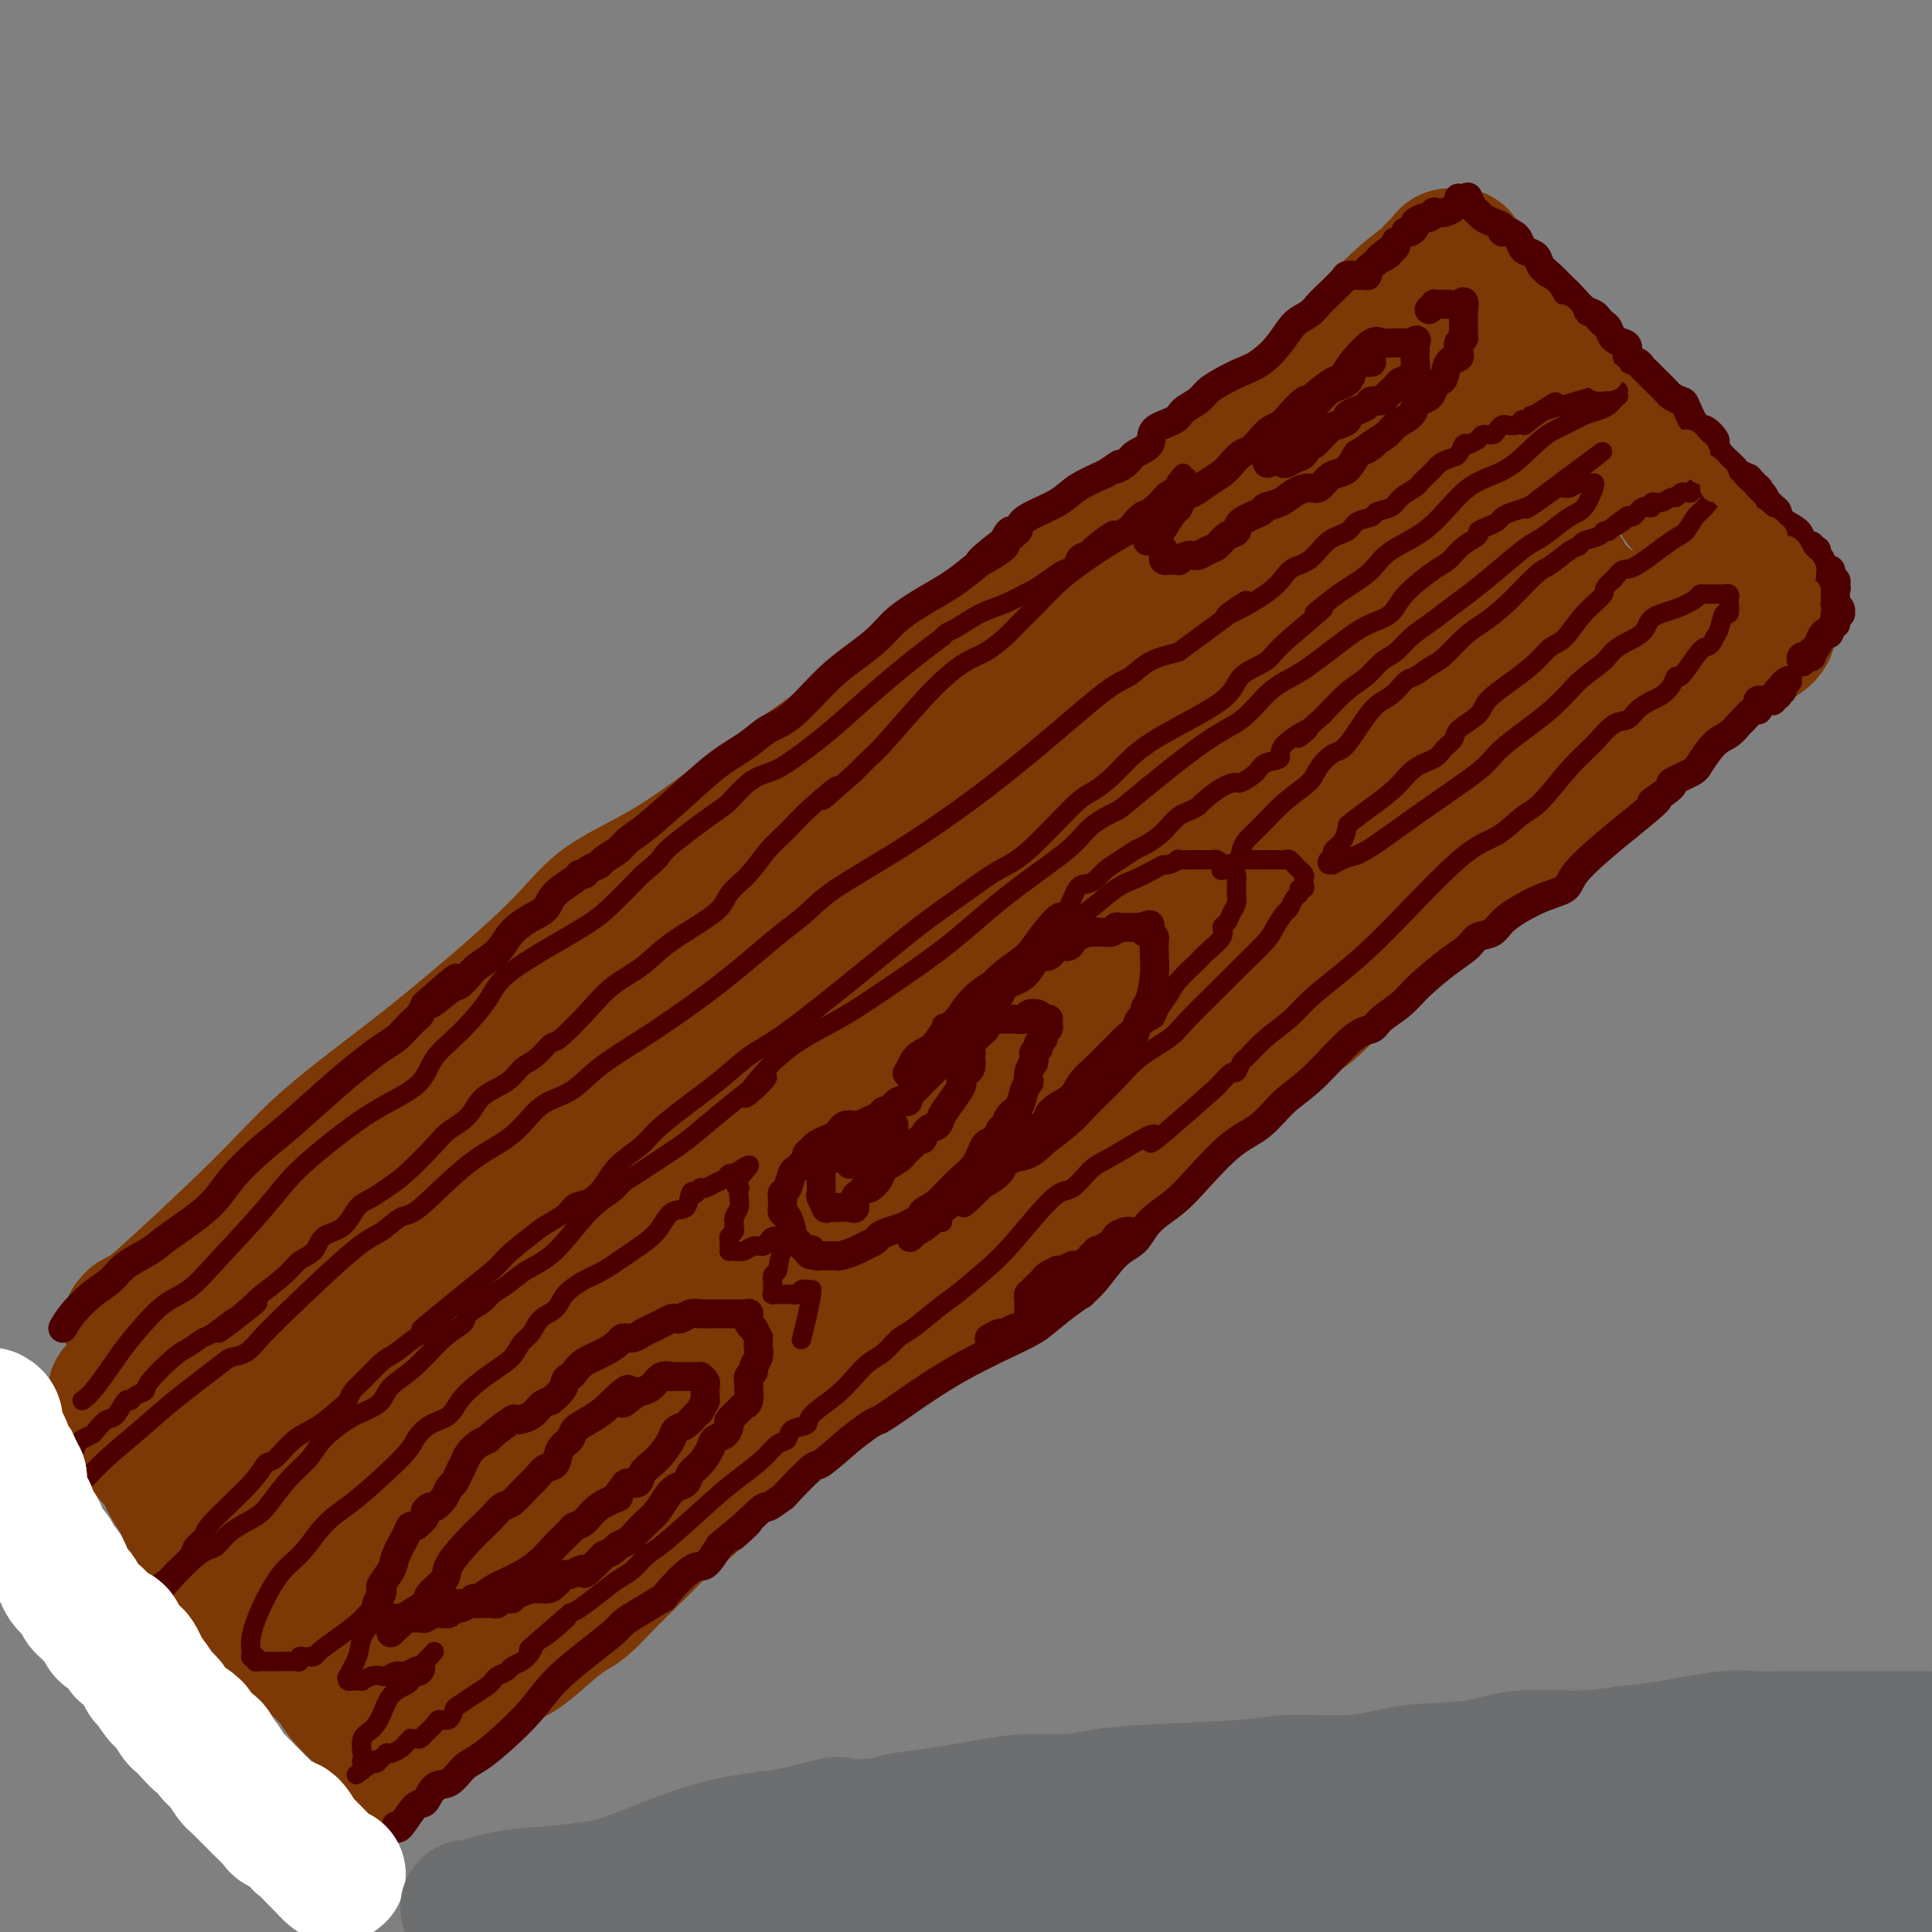<svg viewBox='0 0 400 400' version='1.1' xmlns='http://www.w3.org/2000/svg' xmlns:xlink='http://www.w3.org/1999/xlink'><rect x="0" y="0" width="400" height="400" fill="#808080" stroke="none"/><g fill='none' stroke='rgb(124,56,5)' stroke-width='28' stroke-linecap='round' stroke-linejoin='round'><path d='M27,274c0.253,-0.346 0.506,-0.691 1,-1c0.494,-0.309 1.228,-0.581 2,-1c0.772,-0.419 1.581,-0.984 6,-5c4.419,-4.016 12.449,-11.485 18,-17c5.551,-5.515 8.624,-9.078 13,-13c4.376,-3.922 10.055,-8.202 15,-12c4.945,-3.798 9.155,-7.113 15,-12c5.845,-4.887 13.323,-11.345 18,-16c4.677,-4.655 6.552,-7.506 10,-10c3.448,-2.494 8.470,-4.630 14,-8c5.530,-3.370 11.570,-7.972 17,-12c5.430,-4.028 10.251,-7.480 18,-13c7.749,-5.520 18.427,-13.106 25,-18c6.573,-4.894 9.040,-7.095 12,-9c2.960,-1.905 6.412,-3.513 9,-5c2.588,-1.487 4.311,-2.853 7,-5c2.689,-2.147 6.345,-5.073 10,-8'/><path d='M237,109c21.309,-15.691 18.581,-15.917 19,-17c0.419,-1.083 3.986,-3.022 7,-5c3.014,-1.978 5.475,-3.996 8,-6c2.525,-2.004 5.114,-3.993 8,-7c2.886,-3.007 6.067,-7.030 9,-10c2.933,-2.970 5.617,-4.887 7,-6c1.383,-1.113 1.467,-1.422 2,-2c0.533,-0.578 1.517,-1.423 2,-2c0.483,-0.577 0.467,-0.884 1,-1c0.533,-0.116 1.617,-0.040 2,0c0.383,0.040 0.066,0.045 0,0c-0.066,-0.045 0.120,-0.138 0,0c-0.120,0.138 -0.548,0.508 0,1c0.548,0.492 2.070,1.105 3,2c0.930,0.895 1.268,2.073 2,3c0.732,0.927 1.859,1.602 3,3c1.141,1.398 2.295,3.519 3,5c0.705,1.481 0.959,2.322 2,3c1.041,0.678 2.869,1.194 4,2c1.131,0.806 1.566,1.903 2,3'/><path d='M321,75c3.301,3.500 2.052,1.248 3,2c0.948,0.752 4.092,4.506 6,7c1.908,2.494 2.578,3.729 4,5c1.422,1.271 3.595,2.579 5,4c1.405,1.421 2.040,2.955 3,4c0.960,1.045 2.243,1.601 3,2c0.757,0.399 0.987,0.642 1,1c0.013,0.358 -0.193,0.832 0,1c0.193,0.168 0.784,0.030 1,0c0.216,-0.030 0.058,0.047 0,0c-0.058,-0.047 -0.014,-0.220 0,0c0.014,0.220 -0.001,0.832 0,1c0.001,0.168 0.018,-0.110 0,0c-0.018,0.110 -0.072,0.607 1,2c1.072,1.393 3.271,3.682 5,6c1.729,2.318 2.989,4.663 5,7c2.011,2.337 4.774,4.665 6,6c1.226,1.335 0.914,1.678 1,2c0.086,0.322 0.569,0.622 1,1c0.431,0.378 0.808,0.832 1,1c0.192,0.168 0.198,0.048 0,0c-0.198,-0.048 -0.599,-0.024 -1,0'/><path d='M366,127c1.844,5.350 -3.046,5.725 -6,7c-2.954,1.275 -3.970,3.451 -5,5c-1.030,1.549 -2.073,2.472 -4,4c-1.927,1.528 -4.738,3.662 -7,5c-2.262,1.338 -3.974,1.881 -7,4c-3.026,2.119 -7.366,5.814 -10,8c-2.634,2.186 -3.561,2.864 -5,4c-1.439,1.136 -3.389,2.730 -5,4c-1.611,1.270 -2.881,2.216 -5,4c-2.119,1.784 -5.085,4.406 -7,6c-1.915,1.594 -2.780,2.159 -4,3c-1.220,0.841 -2.797,1.958 -4,3c-1.203,1.042 -2.034,2.007 -3,3c-0.966,0.993 -2.067,2.012 -4,4c-1.933,1.988 -4.699,4.945 -7,7c-2.301,2.055 -4.137,3.208 -6,5c-1.863,1.792 -3.751,4.224 -6,6c-2.249,1.776 -4.858,2.897 -7,4c-2.142,1.103 -3.818,2.189 -7,5c-3.182,2.811 -7.872,7.346 -11,10c-3.128,2.654 -4.694,3.426 -7,5c-2.306,1.574 -5.352,3.951 -8,6c-2.648,2.049 -4.899,3.769 -7,5c-2.101,1.231 -4.051,1.974 -7,4c-2.949,2.026 -6.898,5.336 -10,8c-3.102,2.664 -5.357,4.684 -8,7c-2.643,2.316 -5.672,4.930 -8,7c-2.328,2.070 -3.954,3.596 -7,6c-3.046,2.404 -7.512,5.686 -11,8c-3.488,2.314 -5.996,3.661 -8,5c-2.004,1.339 -3.502,2.669 -5,4'/><path d='M160,293c-18.149,13.623 -8.023,5.682 -5,4c3.023,-1.682 -1.058,2.896 -4,6c-2.942,3.104 -4.744,4.735 -6,6c-1.256,1.265 -1.966,2.165 -3,3c-1.034,0.835 -2.391,1.607 -3,2c-0.609,0.393 -0.469,0.409 -2,2c-1.531,1.591 -4.732,4.759 -7,7c-2.268,2.241 -3.604,3.557 -5,5c-1.396,1.443 -2.851,3.015 -4,4c-1.149,0.985 -1.991,1.383 -3,2c-1.009,0.617 -2.184,1.455 -4,3c-1.816,1.545 -4.272,3.799 -6,5c-1.728,1.201 -2.728,1.351 -4,2c-1.272,0.649 -2.816,1.798 -4,3c-1.184,1.202 -2.007,2.457 -3,3c-0.993,0.543 -2.157,0.372 -3,1c-0.843,0.628 -1.364,2.053 -2,3c-0.636,0.947 -1.386,1.417 -2,2c-0.614,0.583 -1.093,1.281 -2,2c-0.907,0.719 -2.243,1.461 -3,2c-0.757,0.539 -0.935,0.877 -1,1c-0.065,0.123 -0.018,0.033 0,0c0.018,-0.033 0.005,-0.009 0,0c-0.005,0.009 -0.003,0.005 0,0'/><path d='M84,361c-5.947,4.491 -2.314,1.219 -1,0c1.314,-1.219 0.309,-0.385 0,0c-0.309,0.385 0.077,0.319 0,0c-0.077,-0.319 -0.619,-0.893 -1,-1c-0.381,-0.107 -0.602,0.252 -1,0c-0.398,-0.252 -0.974,-1.117 -2,-2c-1.026,-0.883 -2.501,-1.785 -4,-3c-1.499,-1.215 -3.022,-2.745 -4,-4c-0.978,-1.255 -1.413,-2.236 -2,-3c-0.587,-0.764 -1.328,-1.313 -2,-2c-0.672,-0.687 -1.276,-1.514 -2,-2c-0.724,-0.486 -1.568,-0.632 -3,-2c-1.432,-1.368 -3.452,-3.960 -5,-6c-1.548,-2.040 -2.623,-3.529 -4,-5c-1.377,-1.471 -3.054,-2.923 -4,-4c-0.946,-1.077 -1.161,-1.779 -2,-3c-0.839,-1.221 -2.303,-2.961 -3,-4c-0.697,-1.039 -0.627,-1.376 -1,-2c-0.373,-0.624 -1.187,-1.536 -2,-2c-0.813,-0.464 -1.623,-0.480 -2,-1c-0.377,-0.520 -0.321,-1.543 -1,-3c-0.679,-1.457 -2.094,-3.346 -3,-5c-0.906,-1.654 -1.305,-3.072 -2,-4c-0.695,-0.928 -1.687,-1.365 -2,-2c-0.313,-0.635 0.053,-1.467 0,-2c-0.053,-0.533 -0.527,-0.766 -1,-1'/><path d='M30,298c-3.102,-4.686 -1.357,-1.902 -1,-1c0.357,0.902 -0.674,-0.078 -1,-1c-0.326,-0.922 0.052,-1.787 0,-2c-0.052,-0.213 -0.535,0.226 -1,0c-0.465,-0.226 -0.913,-1.117 -1,-2c-0.087,-0.883 0.186,-1.757 0,-2c-0.186,-0.243 -0.832,0.146 -1,0c-0.168,-0.146 0.140,-0.826 0,-1c-0.140,-0.174 -0.730,0.157 -1,0c-0.270,-0.157 -0.220,-0.803 0,-1c0.220,-0.197 0.609,0.054 1,0c0.391,-0.054 0.782,-0.412 1,-1c0.218,-0.588 0.261,-1.405 1,-2c0.739,-0.595 2.174,-0.969 4,-2c1.826,-1.031 4.043,-2.718 6,-4c1.957,-1.282 3.655,-2.157 7,-4c3.345,-1.843 8.339,-4.654 12,-7c3.661,-2.346 5.991,-4.229 9,-7c3.009,-2.771 6.697,-6.432 10,-9c3.303,-2.568 6.220,-4.043 9,-6c2.780,-1.957 5.424,-4.397 7,-6c1.576,-1.603 2.084,-2.369 3,-3c0.916,-0.631 2.241,-1.128 4,-2c1.759,-0.872 3.952,-2.120 6,-3c2.048,-0.880 3.951,-1.390 7,-4c3.049,-2.610 7.244,-7.318 10,-10c2.756,-2.682 4.073,-3.338 6,-5c1.927,-1.662 4.463,-4.331 7,-7'/><path d='M134,206c5.083,-4.358 6.292,-4.253 8,-5c1.708,-0.747 3.916,-2.347 7,-5c3.084,-2.653 7.046,-6.360 10,-9c2.954,-2.640 4.901,-4.214 7,-6c2.099,-1.786 4.349,-3.786 7,-6c2.651,-2.214 5.702,-4.644 9,-7c3.298,-2.356 6.843,-4.639 9,-6c2.157,-1.361 2.926,-1.800 5,-3c2.074,-1.200 5.453,-3.162 9,-6c3.547,-2.838 7.262,-6.552 11,-10c3.738,-3.448 7.500,-6.631 12,-10c4.500,-3.369 9.736,-6.926 13,-9c3.264,-2.074 4.554,-2.667 7,-4c2.446,-1.333 6.048,-3.406 9,-6c2.952,-2.594 5.253,-5.708 9,-9c3.747,-3.292 8.941,-6.761 12,-9c3.059,-2.239 3.982,-3.248 5,-4c1.018,-0.752 2.132,-1.248 3,-2c0.868,-0.752 1.490,-1.759 2,-2c0.510,-0.241 0.906,0.286 2,0c1.094,-0.286 2.885,-1.383 4,-2c1.115,-0.617 1.553,-0.754 2,-1c0.447,-0.246 0.904,-0.602 1,-1c0.096,-0.398 -0.170,-0.839 0,-1c0.170,-0.161 0.777,-0.043 1,0c0.223,0.043 0.064,0.012 0,0c-0.064,-0.012 -0.032,-0.006 0,0'/><path d='M298,83c25.552,-18.833 7.434,-4.415 1,1c-6.434,5.415 -1.182,1.829 1,1c2.182,-0.829 1.295,1.100 1,2c-0.295,0.900 0.001,0.773 1,2c0.999,1.227 2.700,3.809 4,6c1.300,2.191 2.199,3.991 3,5c0.801,1.009 1.505,1.226 2,2c0.495,0.774 0.780,2.106 1,3c0.220,0.894 0.373,1.352 1,2c0.627,0.648 1.726,1.487 2,2c0.274,0.513 -0.279,0.701 0,1c0.279,0.299 1.388,0.709 2,1c0.612,0.291 0.727,0.463 1,1c0.273,0.537 0.703,1.438 1,2c0.297,0.562 0.461,0.784 1,1c0.539,0.216 1.454,0.425 2,1c0.546,0.575 0.724,1.516 1,2c0.276,0.484 0.651,0.511 1,1c0.349,0.489 0.671,1.441 1,2c0.329,0.559 0.665,0.727 1,1c0.335,0.273 0.668,0.651 1,1c0.332,0.349 0.663,0.668 1,1c0.337,0.332 0.679,0.677 1,1c0.321,0.323 0.622,0.622 1,1c0.378,0.378 0.833,0.833 1,1c0.167,0.167 0.045,0.045 0,0c-0.045,-0.045 -0.013,-0.013 0,0c0.013,0.013 0.006,0.006 0,0'/><path d='M331,127c5.057,6.845 1.199,1.959 0,0c-1.199,-1.959 0.261,-0.989 0,0c-0.261,0.989 -2.243,1.997 -4,3c-1.757,1.003 -3.288,2.001 -5,3c-1.712,0.999 -3.605,1.997 -7,4c-3.395,2.003 -8.291,5.009 -12,8c-3.709,2.991 -6.232,5.968 -11,9c-4.768,3.032 -11.782,6.119 -17,9c-5.218,2.881 -8.640,5.554 -14,9c-5.360,3.446 -12.660,7.664 -17,11c-4.340,3.336 -5.722,5.790 -9,9c-3.278,3.210 -8.454,7.176 -12,10c-3.546,2.824 -5.464,4.507 -7,6c-1.536,1.493 -2.691,2.795 -4,4c-1.309,1.205 -2.773,2.314 -4,3c-1.227,0.686 -2.218,0.949 -3,2c-0.782,1.051 -1.354,2.891 -2,4c-0.646,1.109 -1.364,1.486 -2,2c-0.636,0.514 -1.190,1.166 -2,2c-0.810,0.834 -1.876,1.850 -3,3c-1.124,1.150 -2.306,2.435 -4,4c-1.694,1.565 -3.899,3.410 -6,5c-2.101,1.590 -4.099,2.926 -6,5c-1.901,2.074 -3.705,4.886 -5,7c-1.295,2.114 -2.079,3.531 -4,6c-1.921,2.469 -4.977,5.991 -7,8c-2.023,2.009 -3.011,2.504 -4,3'/><path d='M160,266c-7.562,8.196 -3.966,4.187 -3,3c0.966,-1.187 -0.699,0.448 -3,3c-2.301,2.552 -5.238,6.019 -7,8c-1.762,1.981 -2.349,2.474 -3,3c-0.651,0.526 -1.365,1.083 -2,2c-0.635,0.917 -1.192,2.194 -2,3c-0.808,0.806 -1.869,1.141 -3,2c-1.131,0.859 -2.333,2.241 -3,3c-0.667,0.759 -0.798,0.894 -1,1c-0.202,0.106 -0.474,0.181 -1,1c-0.526,0.819 -1.307,2.381 -2,3c-0.693,0.619 -1.300,0.296 -2,1c-0.700,0.704 -1.494,2.435 -2,3c-0.506,0.565 -0.722,-0.036 -1,0c-0.278,0.036 -0.616,0.709 -1,1c-0.384,0.291 -0.813,0.200 -2,1c-1.187,0.800 -3.130,2.491 -4,3c-0.870,0.509 -0.666,-0.166 -1,0c-0.334,0.166 -1.206,1.171 -2,2c-0.794,0.829 -1.511,1.483 -2,2c-0.489,0.517 -0.749,0.897 -1,1c-0.251,0.103 -0.492,-0.071 -1,0c-0.508,0.071 -1.282,0.387 -2,1c-0.718,0.613 -1.379,1.522 -2,2c-0.621,0.478 -1.203,0.524 -2,1c-0.797,0.476 -1.810,1.382 -3,3c-1.190,1.618 -2.556,3.949 -4,6c-1.444,2.051 -2.966,3.821 -5,6c-2.034,2.179 -4.581,4.765 -6,6c-1.419,1.235 -1.709,1.117 -2,1'/><path d='M85,338c-11.829,11.138 -3.902,2.985 -1,0c2.902,-2.985 0.778,-0.800 0,0c-0.778,0.800 -0.211,0.215 0,0c0.211,-0.215 0.064,-0.059 0,0c-0.064,0.059 -0.047,0.020 0,0c0.047,-0.020 0.124,-0.020 0,0c-0.124,0.020 -0.451,0.059 -1,0c-0.549,-0.059 -1.322,-0.217 -2,-1c-0.678,-0.783 -1.260,-2.192 -2,-3c-0.740,-0.808 -1.636,-1.016 -3,-2c-1.364,-0.984 -3.195,-2.743 -4,-4c-0.805,-1.257 -0.583,-2.011 -1,-3c-0.417,-0.989 -1.475,-2.214 -2,-3c-0.525,-0.786 -0.519,-1.134 -1,-2c-0.481,-0.866 -1.448,-2.252 -2,-3c-0.552,-0.748 -0.690,-0.859 -1,-1c-0.310,-0.141 -0.794,-0.314 -2,-2c-1.206,-1.686 -3.136,-4.886 -4,-6c-0.864,-1.114 -0.662,-0.144 -1,-1c-0.338,-0.856 -1.215,-3.540 -2,-5c-0.785,-1.460 -1.478,-1.698 -2,-2c-0.522,-0.302 -0.872,-0.669 -1,-1c-0.128,-0.331 -0.035,-0.628 0,-1c0.035,-0.372 0.010,-0.821 0,-1c-0.010,-0.179 -0.005,-0.090 0,0'/><path d='M53,297c-2.891,-4.694 -0.618,-0.930 0,0c0.618,0.930 -0.419,-0.975 0,-2c0.419,-1.025 2.294,-1.171 4,-2c1.706,-0.829 3.244,-2.340 5,-4c1.756,-1.660 3.732,-3.470 4,-4c0.268,-0.530 -1.171,0.221 6,-5c7.171,-5.221 22.952,-16.414 30,-21c7.048,-4.586 5.363,-2.567 6,-3c0.637,-0.433 3.597,-3.320 7,-6c3.403,-2.680 7.250,-5.154 13,-10c5.750,-4.846 13.405,-12.064 19,-17c5.595,-4.936 9.131,-7.589 13,-10c3.869,-2.411 8.071,-4.578 11,-7c2.929,-2.422 4.586,-5.098 7,-8c2.414,-2.902 5.587,-6.029 9,-9c3.413,-2.971 7.068,-5.784 10,-8c2.932,-2.216 5.141,-3.834 7,-5c1.859,-1.166 3.367,-1.880 6,-4c2.633,-2.120 6.390,-5.648 9,-8c2.610,-2.352 4.074,-3.530 6,-5c1.926,-1.470 4.315,-3.232 6,-5c1.685,-1.768 2.667,-3.542 4,-5c1.333,-1.458 3.017,-2.601 5,-4c1.983,-1.399 4.263,-3.055 6,-4c1.737,-0.945 2.929,-1.177 4,-2c1.071,-0.823 2.020,-2.235 3,-3c0.980,-0.765 1.990,-0.882 3,-1'/><path d='M256,135c31.694,-25.650 9.430,-8.774 2,-3c-7.430,5.774 -0.027,0.447 3,-2c3.027,-2.447 1.677,-2.015 2,-2c0.323,0.015 2.320,-0.389 3,-1c0.680,-0.611 0.043,-1.431 0,-2c-0.043,-0.569 0.509,-0.889 1,-1c0.491,-0.111 0.922,-0.015 1,0c0.078,0.015 -0.197,-0.051 0,0c0.197,0.051 0.867,0.221 1,0c0.133,-0.221 -0.272,-0.831 0,-1c0.272,-0.169 1.221,0.105 2,0c0.779,-0.105 1.389,-0.587 2,-1c0.611,-0.413 1.225,-0.756 2,-1c0.775,-0.244 1.712,-0.389 3,-1c1.288,-0.611 2.927,-1.687 4,-2c1.073,-0.313 1.581,0.139 2,0c0.419,-0.139 0.751,-0.867 1,-1c0.249,-0.133 0.416,0.330 1,0c0.584,-0.330 1.586,-1.451 2,-2c0.414,-0.549 0.240,-0.525 1,-1c0.760,-0.475 2.452,-1.448 3,-2c0.548,-0.552 -0.049,-0.684 0,-1c0.049,-0.316 0.744,-0.816 1,-1c0.256,-0.184 0.073,-0.053 0,0c-0.073,0.053 -0.037,0.026 0,0'/><path d='M293,110c4.031,-2.201 1.107,-0.702 0,0c-1.107,0.702 -0.398,0.609 0,1c0.398,0.391 0.487,1.266 1,2c0.513,0.734 1.452,1.328 2,2c0.548,0.672 0.706,1.424 1,2c0.294,0.576 0.724,0.978 1,1c0.276,0.022 0.400,-0.335 1,0c0.600,0.335 1.678,1.360 2,2c0.322,0.640 -0.110,0.893 0,1c0.110,0.107 0.762,0.068 1,0c0.238,-0.068 0.063,-0.165 0,0c-0.063,0.165 -0.014,0.592 0,1c0.014,0.408 -0.008,0.796 0,1c0.008,0.204 0.047,0.223 0,0c-0.047,-0.223 -0.180,-0.687 -1,0c-0.820,0.687 -2.328,2.525 -4,4c-1.672,1.475 -3.510,2.586 -6,5c-2.490,2.414 -5.633,6.129 -10,10c-4.367,3.871 -9.959,7.896 -15,12c-5.041,4.104 -9.530,8.287 -13,12c-3.470,3.713 -5.921,6.957 -8,9c-2.079,2.043 -3.787,2.884 -6,5c-2.213,2.116 -4.929,5.508 -9,9c-4.071,3.492 -9.495,7.085 -13,10c-3.505,2.915 -5.091,5.151 -7,7c-1.909,1.849 -4.141,3.310 -6,5c-1.859,1.690 -3.347,3.609 -5,5c-1.653,1.391 -3.472,2.255 -6,4c-2.528,1.745 -5.764,4.373 -9,7'/><path d='M184,227c-19.631,16.954 -9.710,7.337 -7,5c2.710,-2.337 -1.793,2.604 -4,5c-2.207,2.396 -2.120,2.248 -5,5c-2.880,2.752 -8.728,8.404 -13,12c-4.272,3.596 -6.967,5.136 -9,7c-2.033,1.864 -3.403,4.052 -5,6c-1.597,1.948 -3.422,3.655 -5,5c-1.578,1.345 -2.908,2.327 -5,4c-2.092,1.673 -4.944,4.038 -7,6c-2.056,1.962 -3.314,3.523 -5,5c-1.686,1.477 -3.799,2.872 -5,4c-1.201,1.128 -1.491,1.990 -3,3c-1.509,1.010 -4.237,2.169 -6,3c-1.763,0.831 -2.563,1.333 -3,2c-0.437,0.667 -0.513,1.499 -1,2c-0.487,0.501 -1.384,0.670 -2,1c-0.616,0.330 -0.950,0.820 -1,1c-0.050,0.180 0.183,0.049 0,0c-0.183,-0.049 -0.781,-0.015 -1,0c-0.219,0.015 -0.059,0.012 0,0c0.059,-0.012 0.016,-0.034 0,0c-0.016,0.034 -0.004,0.125 0,0c0.004,-0.125 0.001,-0.464 -1,0c-1.001,0.464 -3.001,1.732 -5,3'/><path d='M91,306c-3.747,1.856 -3.113,0.497 -3,0c0.113,-0.497 -0.295,-0.133 -1,0c-0.705,0.133 -1.705,0.036 -2,0c-0.295,-0.036 0.117,-0.010 0,0c-0.117,0.010 -0.763,0.003 -1,0c-0.237,-0.003 -0.064,-0.004 0,0c0.064,0.004 0.018,0.011 0,0c-0.018,-0.011 -0.008,-0.039 0,0c0.008,0.039 0.013,0.147 0,0c-0.013,-0.147 -0.043,-0.549 0,-1c0.043,-0.451 0.159,-0.949 0,-1c-0.159,-0.051 -0.592,0.347 0,-1c0.592,-1.347 2.211,-4.438 3,-6c0.789,-1.562 0.750,-1.595 2,-3c1.250,-1.405 3.791,-4.181 6,-6c2.209,-1.819 4.086,-2.681 7,-5c2.914,-2.319 6.863,-6.094 9,-8c2.137,-1.906 2.461,-1.942 4,-3c1.539,-1.058 4.293,-3.138 7,-5c2.707,-1.862 5.366,-3.507 8,-5c2.634,-1.493 5.243,-2.836 9,-5c3.757,-2.164 8.660,-5.150 12,-7c3.340,-1.850 5.115,-2.564 7,-4c1.885,-1.436 3.878,-3.594 6,-5c2.122,-1.406 4.373,-2.058 7,-4c2.627,-1.942 5.629,-5.172 8,-7c2.371,-1.828 4.110,-2.253 6,-3c1.890,-0.747 3.932,-1.817 6,-3c2.068,-1.183 4.162,-2.481 7,-4c2.838,-1.519 6.419,-3.260 10,-5'/><path d='M208,215c17.513,-10.766 12.795,-7.681 13,-8c0.205,-0.319 5.334,-4.042 10,-7c4.666,-2.958 8.871,-5.150 12,-7c3.129,-1.850 5.183,-3.357 8,-5c2.817,-1.643 6.397,-3.422 9,-5c2.603,-1.578 4.231,-2.956 6,-4c1.769,-1.044 3.681,-1.753 5,-3c1.319,-1.247 2.045,-3.031 3,-4c0.955,-0.969 2.141,-1.124 3,-2c0.859,-0.876 1.393,-2.473 2,-3c0.607,-0.527 1.287,0.016 2,0c0.713,-0.016 1.460,-0.591 2,-1c0.540,-0.409 0.873,-0.651 1,-1c0.127,-0.349 0.050,-0.804 0,-1c-0.050,-0.196 -0.071,-0.134 0,0c0.071,0.134 0.233,0.341 0,1c-0.233,0.659 -0.861,1.772 -2,3c-1.139,1.228 -2.790,2.573 -4,4c-1.210,1.427 -1.980,2.936 -4,5c-2.020,2.064 -5.289,4.682 -7,6c-1.711,1.318 -1.865,1.336 -3,2c-1.135,0.664 -3.251,1.973 -6,5c-2.749,3.027 -6.132,7.772 -10,12c-3.868,4.228 -8.222,7.940 -13,12c-4.778,4.060 -9.982,8.470 -13,11c-3.018,2.530 -3.851,3.181 -6,5c-2.149,1.819 -5.614,4.805 -8,7c-2.386,2.195 -3.693,3.597 -5,5'/><path d='M203,242c-13.083,12.433 -5.792,5.517 -4,4c1.792,-1.517 -1.915,2.365 -4,4c-2.085,1.635 -2.548,1.025 -3,1c-0.452,-0.025 -0.893,0.537 -1,1c-0.107,0.463 0.120,0.827 0,1c-0.120,0.173 -0.587,0.153 -1,0c-0.413,-0.153 -0.773,-0.441 -1,0c-0.227,0.441 -0.322,1.609 1,0c1.322,-1.609 4.059,-5.996 8,-12c3.941,-6.004 9.084,-13.626 16,-23c6.916,-9.374 15.604,-20.500 21,-28c5.396,-7.500 7.498,-11.372 9,-14c1.502,-2.628 2.403,-4.011 3,-5c0.597,-0.989 0.891,-1.585 1,-2c0.109,-0.415 0.033,-0.648 0,-1c-0.033,-0.352 -0.022,-0.824 0,-1c0.022,-0.176 0.056,-0.057 0,0c-0.056,0.057 -0.200,0.051 0,0c0.200,-0.051 0.744,-0.148 0,0c-0.744,0.148 -2.777,0.540 -4,1c-1.223,0.460 -1.635,0.989 -3,2c-1.365,1.011 -3.682,2.506 -6,4'/><path d='M235,174c-3.550,1.728 -5.926,3.049 -9,5c-3.074,1.951 -6.845,4.534 -10,7c-3.155,2.466 -5.694,4.815 -9,7c-3.306,2.185 -7.380,4.206 -10,6c-2.620,1.794 -3.787,3.362 -6,5c-2.213,1.638 -5.474,3.345 -9,6c-3.526,2.655 -7.318,6.258 -10,9c-2.682,2.742 -4.253,4.623 -6,6c-1.747,1.377 -3.670,2.250 -5,3c-1.330,0.750 -2.067,1.376 -4,3c-1.933,1.624 -5.062,4.246 -7,6c-1.938,1.754 -2.685,2.638 -4,4c-1.315,1.362 -3.197,3.200 -5,5c-1.803,1.800 -3.529,3.563 -6,6c-2.471,2.437 -5.689,5.548 -10,9c-4.311,3.452 -9.714,7.245 -13,10c-3.286,2.755 -4.455,4.472 -6,6c-1.545,1.528 -3.464,2.867 -5,4c-1.536,1.133 -2.687,2.059 -5,4c-2.313,1.941 -5.787,4.898 -8,7c-2.213,2.102 -3.166,3.348 -4,4c-0.834,0.652 -1.548,0.711 -2,1c-0.452,0.289 -0.643,0.810 -1,1c-0.357,0.190 -0.880,0.051 -1,0c-0.120,-0.051 0.164,-0.014 0,0c-0.164,0.014 -0.776,0.004 -1,0c-0.224,-0.004 -0.060,-0.001 0,0c0.060,0.001 0.017,0.000 0,0c-0.017,-0.000 -0.009,-0.000 0,0'/><path d='M79,298c-15.943,13.605 -4.300,3.616 0,0c4.300,-3.616 1.257,-0.860 0,0c-1.257,0.860 -0.729,-0.176 -1,0c-0.271,0.176 -1.341,1.564 -2,2c-0.659,0.436 -0.909,-0.079 -1,0c-0.091,0.079 -0.025,0.752 0,1c0.025,0.248 0.007,0.071 0,0c-0.007,-0.071 -0.004,-0.035 0,0'/></g>
<g fill='none' stroke='rgb(78,0,0)' stroke-width='6' stroke-linecap='round' stroke-linejoin='round'><path d='M13,275c0.499,-0.887 0.998,-1.774 2,-3c1.002,-1.226 2.507,-2.790 4,-4c1.493,-1.210 2.973,-2.065 4,-3c1.027,-0.935 1.602,-1.949 3,-3c1.398,-1.051 3.619,-2.140 5,-3c1.381,-0.860 1.922,-1.493 4,-3c2.078,-1.507 5.692,-3.890 8,-6c2.308,-2.110 3.310,-3.947 5,-6c1.690,-2.053 4.069,-4.321 6,-6c1.931,-1.679 3.413,-2.767 6,-5c2.587,-2.233 6.278,-5.609 9,-8c2.722,-2.391 4.473,-3.796 6,-5c1.527,-1.204 2.829,-2.206 4,-3c1.171,-0.794 2.212,-1.381 3,-2c0.788,-0.619 1.325,-1.269 2,-2c0.675,-0.731 1.489,-1.543 2,-2c0.511,-0.457 0.717,-0.559 1,-1c0.283,-0.441 0.641,-1.220 1,-2'/><path d='M88,208c11.899,-10.479 4.145,-3.177 2,-1c-2.145,2.177 1.319,-0.769 3,-2c1.681,-1.231 1.579,-0.745 2,-1c0.421,-0.255 1.365,-1.251 2,-2c0.635,-0.749 0.961,-1.249 2,-2c1.039,-0.751 2.790,-1.751 4,-3c1.210,-1.249 1.880,-2.748 3,-4c1.120,-1.252 2.692,-2.259 4,-3c1.308,-0.741 2.354,-1.217 3,-2c0.646,-0.783 0.893,-1.873 2,-3c1.107,-1.127 3.074,-2.291 4,-3c0.926,-0.709 0.809,-0.963 1,-1c0.191,-0.037 0.688,0.142 1,0c0.312,-0.142 0.439,-0.604 1,-1c0.561,-0.396 1.556,-0.725 2,-1c0.444,-0.275 0.336,-0.498 1,-1c0.664,-0.502 2.101,-1.285 3,-2c0.899,-0.715 1.262,-1.363 2,-2c0.738,-0.637 1.852,-1.263 4,-3c2.148,-1.737 5.331,-4.586 8,-7c2.669,-2.414 4.824,-4.392 7,-6c2.176,-1.608 4.373,-2.845 6,-4c1.627,-1.155 2.683,-2.227 4,-3c1.317,-0.773 2.895,-1.248 5,-3c2.105,-1.752 4.736,-4.780 7,-7c2.264,-2.220 4.159,-3.633 6,-5c1.841,-1.367 3.626,-2.687 5,-4c1.374,-1.313 2.337,-2.620 4,-4c1.663,-1.380 4.025,-2.833 6,-4c1.975,-1.167 3.564,-2.048 5,-3c1.436,-0.952 2.718,-1.976 4,-3'/><path d='M201,118c17.991,-14.565 6.470,-5.979 3,-3c-3.470,2.979 1.112,0.351 3,-1c1.888,-1.351 1.083,-1.425 1,-2c-0.083,-0.575 0.558,-1.652 1,-2c0.442,-0.348 0.685,0.031 1,0c0.315,-0.031 0.700,-0.472 1,-1c0.300,-0.528 0.513,-1.141 2,-2c1.487,-0.859 4.246,-1.962 6,-3c1.754,-1.038 2.501,-2.011 4,-3c1.499,-0.989 3.749,-1.995 6,-3'/><path d='M229,98c4.683,-3.287 2.389,-1.503 2,-1c-0.389,0.503 1.125,-0.274 2,-1c0.875,-0.726 1.111,-1.402 2,-2c0.889,-0.598 2.430,-1.119 3,-2c0.570,-0.881 0.168,-2.123 1,-3c0.832,-0.877 2.896,-1.390 4,-2c1.104,-0.610 1.246,-1.319 2,-2c0.754,-0.681 2.119,-1.336 3,-2c0.881,-0.664 1.278,-1.338 2,-2c0.722,-0.662 1.768,-1.311 3,-2c1.232,-0.689 2.651,-1.416 4,-2c1.349,-0.584 2.627,-1.024 4,-2c1.373,-0.976 2.842,-2.487 4,-4c1.158,-1.513 2.006,-3.029 3,-4c0.994,-0.971 2.135,-1.399 3,-2c0.865,-0.601 1.454,-1.377 2,-2c0.546,-0.623 1.050,-1.095 2,-2c0.950,-0.905 2.346,-2.242 3,-3c0.654,-0.758 0.567,-0.935 1,-1c0.433,-0.065 1.388,-0.018 2,0c0.612,0.018 0.882,0.006 1,0c0.118,-0.006 0.083,-0.004 0,0c-0.083,0.004 -0.216,0.012 0,0c0.216,-0.012 0.779,-0.045 1,0c0.221,0.045 0.098,0.166 0,0c-0.098,-0.166 -0.171,-0.619 0,-1c0.171,-0.381 0.585,-0.691 1,-1'/><path d='M284,55c8.913,-7.118 3.695,-3.414 2,-2c-1.695,1.414 0.134,0.536 1,0c0.866,-0.536 0.768,-0.731 1,-1c0.232,-0.269 0.793,-0.611 1,-1c0.207,-0.389 0.059,-0.825 0,-1c-0.059,-0.175 -0.030,-0.087 0,0'/><path d='M82,378c0.132,0.446 0.265,0.893 1,0c0.735,-0.893 2.073,-3.125 3,-4c0.927,-0.875 1.443,-0.393 2,-1c0.557,-0.607 1.154,-2.302 2,-3c0.846,-0.698 1.941,-0.397 3,-1c1.059,-0.603 2.083,-2.109 3,-3c0.917,-0.891 1.728,-1.168 3,-2c1.272,-0.832 3.006,-2.218 5,-4c1.994,-1.782 4.249,-3.958 6,-6c1.751,-2.042 2.997,-3.949 5,-6c2.003,-2.051 4.762,-4.246 7,-6c2.238,-1.754 3.954,-3.068 5,-4c1.046,-0.932 1.421,-1.484 2,-2c0.579,-0.516 1.362,-0.997 3,-2c1.638,-1.003 4.132,-2.528 5,-3c0.868,-0.472 0.109,0.111 1,-1c0.891,-1.111 3.432,-3.914 5,-5c1.568,-1.086 2.162,-0.453 3,-1c0.838,-0.547 1.919,-2.273 3,-4'/><path d='M149,320c10.760,-9.129 4.160,-2.953 3,-2c-1.160,0.953 3.119,-3.319 5,-5c1.881,-1.681 1.365,-0.772 2,-1c0.635,-0.228 2.422,-1.591 3,-2c0.578,-0.409 -0.051,0.138 1,-1c1.051,-1.138 3.783,-3.960 5,-5c1.217,-1.040 0.919,-0.297 2,-1c1.081,-0.703 3.540,-2.851 6,-5'/><path d='M176,298c5.303,-4.157 5.060,-3.549 6,-4c0.940,-0.451 3.062,-1.962 6,-4c2.938,-2.038 6.693,-4.605 11,-7c4.307,-2.395 9.166,-4.620 12,-6c2.834,-1.380 3.645,-1.915 5,-3c1.355,-1.085 3.256,-2.719 5,-4c1.744,-1.281 3.330,-2.208 5,-4c1.670,-1.792 3.424,-4.451 5,-6c1.576,-1.549 2.976,-1.990 4,-3c1.024,-1.010 1.673,-2.589 3,-4c1.327,-1.411 3.333,-2.653 5,-4c1.667,-1.347 2.994,-2.799 5,-5c2.006,-2.201 4.690,-5.150 7,-7c2.310,-1.850 4.247,-2.599 6,-4c1.753,-1.401 3.321,-3.452 5,-5c1.679,-1.548 3.467,-2.591 6,-5c2.533,-2.409 5.809,-6.183 8,-8c2.191,-1.817 3.296,-1.676 4,-2c0.704,-0.324 1.008,-1.112 2,-2c0.992,-0.888 2.673,-1.877 4,-3c1.327,-1.123 2.299,-2.380 4,-4c1.701,-1.620 4.132,-3.605 6,-5c1.868,-1.395 3.173,-2.202 4,-3c0.827,-0.798 1.174,-1.589 2,-2c0.826,-0.411 2.130,-0.443 3,-1c0.870,-0.557 1.305,-1.638 3,-3c1.695,-1.362 4.650,-3.003 7,-4c2.350,-0.997 4.094,-1.350 5,-2c0.906,-0.650 0.975,-1.598 2,-3c1.025,-1.402 3.007,-3.258 5,-5c1.993,-1.742 3.996,-3.371 6,-5'/><path d='M337,171c9.692,-7.766 5.421,-5.181 5,-5c-0.421,0.181 3.006,-2.042 4,-3c0.994,-0.958 -0.446,-0.651 0,-1c0.446,-0.349 2.778,-1.355 4,-2c1.222,-0.645 1.335,-0.931 2,-2c0.665,-1.069 1.884,-2.921 3,-4c1.116,-1.079 2.131,-1.385 3,-2c0.869,-0.615 1.592,-1.541 2,-2c0.408,-0.459 0.501,-0.452 1,-1c0.499,-0.548 1.406,-1.649 2,-2c0.594,-0.351 0.876,0.050 1,0c0.124,-0.050 0.090,-0.549 0,-1c-0.090,-0.451 -0.235,-0.853 0,-1c0.235,-0.147 0.852,-0.040 1,0c0.148,0.040 -0.171,0.012 0,0c0.171,-0.012 0.834,-0.007 1,0c0.166,0.007 -0.166,0.017 0,0c0.166,-0.017 0.828,-0.061 1,0c0.172,0.061 -0.146,0.227 0,0c0.146,-0.227 0.756,-0.848 1,-1c0.244,-0.152 0.122,0.166 0,0c-0.122,-0.166 -0.243,-0.815 0,-1c0.243,-0.185 0.849,0.095 1,0c0.151,-0.095 -0.152,-0.564 0,-1c0.152,-0.436 0.758,-0.839 1,-1c0.242,-0.161 0.121,-0.081 0,0'/><path d='M205,277c0.056,-0.033 0.113,-0.065 0,0c-0.113,0.065 -0.395,0.228 0,0c0.395,-0.228 1.468,-0.846 2,-1c0.532,-0.154 0.525,0.156 1,0c0.475,-0.156 1.434,-0.776 2,-1c0.566,-0.224 0.739,-0.050 1,0c0.261,0.050 0.609,-0.024 1,0c0.391,0.024 0.825,0.147 1,0c0.175,-0.147 0.092,-0.564 0,-1c-0.092,-0.436 -0.194,-0.890 0,-1c0.194,-0.110 0.685,0.126 1,0c0.315,-0.126 0.455,-0.612 1,-1c0.545,-0.388 1.495,-0.678 2,-1c0.505,-0.322 0.565,-0.675 1,-1c0.435,-0.325 1.245,-0.622 2,-1c0.755,-0.378 1.456,-0.837 2,-1c0.544,-0.163 0.930,-0.030 1,0c0.070,0.030 -0.177,-0.044 0,0c0.177,0.044 0.778,0.204 1,0c0.222,-0.204 0.063,-0.773 0,-1c-0.063,-0.227 -0.032,-0.114 0,0'/><path d='M224,267c2.939,-1.486 0.788,-0.201 0,0c-0.788,0.201 -0.211,-0.682 0,-1c0.211,-0.318 0.057,-0.071 0,0c-0.057,0.071 -0.015,-0.032 0,0c0.015,0.032 0.004,0.201 0,0c-0.004,-0.201 -0.001,-0.772 0,-1c0.001,-0.228 0.001,-0.114 0,0'/><path d='M214,272c-0.423,-0.030 -0.845,-0.061 -1,0c-0.155,0.061 -0.041,0.212 0,0c0.041,-0.212 0.011,-0.789 0,-1c-0.011,-0.211 -0.003,-0.055 0,0c0.003,0.055 0.001,0.011 0,0c-0.001,-0.011 -0.000,0.012 0,0c0.000,-0.012 0.000,-0.060 0,0c-0.000,0.060 -0.000,0.226 0,0c0.000,-0.226 0.000,-0.844 0,-1c-0.000,-0.156 -0.000,0.150 0,0c0.000,-0.150 0.000,-0.757 0,-1c-0.000,-0.243 -0.000,-0.121 0,0'/><path d='M213,269c-0.155,-0.480 -0.041,-0.181 0,0c0.041,0.181 0.011,0.245 0,0c-0.011,-0.245 -0.003,-0.798 0,-1c0.003,-0.202 0.001,-0.054 0,0c-0.001,0.054 -0.001,0.015 0,0c0.001,-0.015 0.003,-0.007 0,0c-0.003,0.007 -0.012,0.013 0,0c0.012,-0.013 0.045,-0.045 0,0c-0.045,0.045 -0.168,0.167 0,0c0.168,-0.167 0.627,-0.623 1,-1c0.373,-0.377 0.660,-0.675 1,-1c0.340,-0.325 0.732,-0.676 1,-1c0.268,-0.324 0.414,-0.622 1,-1c0.586,-0.378 1.614,-0.837 2,-1c0.386,-0.163 0.130,-0.029 0,0c-0.130,0.029 -0.133,-0.048 0,0c0.133,0.048 0.404,0.219 1,0c0.596,-0.219 1.519,-0.829 2,-1c0.481,-0.171 0.520,0.098 1,0c0.480,-0.098 1.399,-0.562 2,-1c0.601,-0.438 0.883,-0.849 1,-1c0.117,-0.151 0.070,-0.041 0,0c-0.070,0.041 -0.163,0.012 0,0c0.163,-0.012 0.581,-0.006 1,0'/><path d='M227,260c2.167,-1.331 0.584,-0.160 0,0c-0.584,0.160 -0.169,-0.692 0,-1c0.169,-0.308 0.092,-0.071 0,0c-0.092,0.071 -0.198,-0.022 0,0c0.198,0.022 0.701,0.160 1,0c0.299,-0.160 0.396,-0.617 1,-1c0.604,-0.383 1.717,-0.691 2,-1c0.283,-0.309 -0.265,-0.619 0,-1c0.265,-0.381 1.342,-0.834 2,-1c0.658,-0.166 0.898,-0.044 1,0c0.102,0.044 0.066,0.012 0,0c-0.066,-0.012 -0.162,-0.003 0,0c0.162,0.003 0.582,0.001 1,0c0.418,-0.001 0.834,-0.000 1,0c0.166,0.000 0.083,0.000 0,0'/><path d='M304,41c-0.082,-0.194 -0.163,-0.389 0,0c0.163,0.389 0.571,1.361 1,2c0.429,0.639 0.879,0.944 1,1c0.121,0.056 -0.087,-0.139 0,0c0.087,0.139 0.470,0.611 1,1c0.530,0.389 1.206,0.695 2,1c0.794,0.305 1.704,0.610 2,1c0.296,0.390 -0.024,0.864 0,1c0.024,0.136 0.392,-0.067 1,0c0.608,0.067 1.458,0.402 2,1c0.542,0.598 0.778,1.459 1,2c0.222,0.541 0.430,0.764 1,1c0.570,0.236 1.503,0.486 2,1c0.497,0.514 0.557,1.292 1,2c0.443,0.708 1.269,1.345 2,2c0.731,0.655 1.365,1.327 2,2'/><path d='M323,59c3.115,2.959 1.402,1.356 1,1c-0.402,-0.356 0.508,0.534 1,1c0.492,0.466 0.565,0.506 1,1c0.435,0.494 1.230,1.441 2,2c0.770,0.559 1.515,0.731 2,1c0.485,0.269 0.711,0.636 1,1c0.289,0.364 0.642,0.727 1,1c0.358,0.273 0.721,0.458 1,1c0.279,0.542 0.474,1.440 1,2c0.526,0.560 1.384,0.780 2,1c0.616,0.220 0.991,0.440 1,1c0.009,0.560 -0.348,1.460 0,2c0.348,0.540 1.402,0.721 2,1c0.598,0.279 0.742,0.656 1,1c0.258,0.344 0.631,0.655 1,1c0.369,0.345 0.733,0.723 1,1c0.267,0.277 0.438,0.452 1,1c0.562,0.548 1.516,1.468 2,2c0.484,0.532 0.499,0.677 1,1c0.501,0.323 1.487,0.826 2,1c0.513,0.174 0.554,0.021 1,1c0.446,0.979 1.299,3.091 2,4c0.701,0.909 1.252,0.614 2,1c0.748,0.386 1.693,1.452 2,2c0.307,0.548 -0.023,0.577 0,1c0.023,0.423 0.401,1.241 1,2c0.599,0.759 1.420,1.460 2,2c0.580,0.540 0.918,0.918 1,1c0.082,0.082 -0.093,-0.132 0,0c0.093,0.132 0.455,0.609 1,1c0.545,0.391 1.272,0.695 2,1'/><path d='M362,99c6.197,6.655 2.189,3.293 1,2c-1.189,-1.293 0.441,-0.516 1,0c0.559,0.516 0.046,0.771 0,1c-0.046,0.229 0.377,0.431 1,1c0.623,0.569 1.448,1.504 2,2c0.552,0.496 0.830,0.554 1,1c0.170,0.446 0.232,1.281 1,2c0.768,0.719 2.243,1.321 3,2c0.757,0.679 0.795,1.436 1,2c0.205,0.564 0.577,0.936 1,1c0.423,0.064 0.898,-0.179 1,0c0.102,0.179 -0.169,0.779 0,1c0.169,0.221 0.778,0.063 1,0c0.222,-0.063 0.059,-0.032 0,0c-0.059,0.032 -0.012,0.064 0,0c0.012,-0.064 -0.012,-0.225 0,0c0.012,0.225 0.058,0.835 0,1c-0.058,0.165 -0.222,-0.114 0,0c0.222,0.114 0.830,0.623 1,1c0.170,0.377 -0.098,0.623 0,1c0.098,0.377 0.562,0.885 1,1c0.438,0.115 0.849,-0.161 1,0c0.151,0.161 0.043,0.760 0,1c-0.043,0.240 -0.022,0.120 0,0'/><path d='M379,119c2.569,2.990 0.492,0.465 0,0c-0.492,-0.465 0.600,1.129 1,2c0.400,0.871 0.107,1.017 0,1c-0.107,-0.017 -0.029,-0.198 0,0c0.029,0.198 0.008,0.775 0,1c-0.008,0.225 -0.003,0.098 0,0c0.003,-0.098 0.005,-0.167 0,0c-0.005,0.167 -0.015,0.570 0,1c0.015,0.430 0.057,0.886 0,1c-0.057,0.114 -0.212,-0.113 0,0c0.212,0.113 0.790,0.567 1,1c0.210,0.433 0.053,0.846 0,1c-0.053,0.154 -0.000,0.049 0,0c0.000,-0.049 -0.052,-0.042 0,0c0.052,0.042 0.207,0.119 0,0c-0.207,-0.119 -0.777,-0.434 -1,0c-0.223,0.434 -0.098,1.617 0,2c0.098,0.383 0.171,-0.033 0,0c-0.171,0.033 -0.585,0.517 -1,1'/><path d='M379,130c-0.178,1.895 -0.622,1.134 -1,1c-0.378,-0.134 -0.689,0.360 -1,1c-0.311,0.640 -0.623,1.425 -1,2c-0.377,0.575 -0.818,0.939 -1,1c-0.182,0.061 -0.105,-0.181 0,0c0.105,0.181 0.238,0.784 0,1c-0.238,0.216 -0.848,0.044 -1,0c-0.152,-0.044 0.156,0.041 0,0c-0.156,-0.041 -0.774,-0.207 -1,0c-0.226,0.207 -0.061,0.786 0,1c0.061,0.214 0.017,0.061 0,0c-0.017,-0.061 -0.009,-0.031 0,0'/><path d='M302,41c-0.019,0.445 -0.037,0.890 0,1c0.037,0.110 0.130,-0.115 0,0c-0.130,0.115 -0.483,0.571 -1,1c-0.517,0.429 -1.198,0.832 -2,1c-0.802,0.168 -1.725,0.101 -2,0c-0.275,-0.101 0.099,-0.234 0,0c-0.099,0.234 -0.670,0.837 -1,1c-0.330,0.163 -0.418,-0.114 -1,0c-0.582,0.114 -1.659,0.619 -2,1c-0.341,0.381 0.052,0.638 0,1c-0.052,0.362 -0.550,0.829 -1,1c-0.450,0.171 -0.852,0.046 -1,0c-0.148,-0.046 -0.042,-0.013 0,0c0.042,0.013 0.021,0.007 0,0'/><path d='M284,75c-0.222,0.046 -0.444,0.093 -1,0c-0.556,-0.093 -1.447,-0.324 -2,0c-0.553,0.324 -0.767,1.203 -1,2c-0.233,0.797 -0.486,1.513 -1,2c-0.514,0.487 -1.289,0.745 -2,1c-0.711,0.255 -1.359,0.505 -2,1c-0.641,0.495 -1.275,1.234 -2,2c-0.725,0.766 -1.542,1.558 -2,2c-0.458,0.442 -0.557,0.534 -1,1c-0.443,0.466 -1.229,1.304 -2,2c-0.771,0.696 -1.527,1.248 -2,2c-0.473,0.752 -0.663,1.704 -1,2c-0.337,0.296 -0.822,-0.064 -1,0c-0.178,0.064 -0.048,0.553 0,1c0.048,0.447 0.013,0.851 0,1c-0.013,0.149 -0.004,0.043 0,0c0.004,-0.043 0.002,-0.021 0,0'/><path d='M264,94c-3.145,3.186 -1.008,1.651 0,1c1.008,-0.651 0.886,-0.417 1,0c0.114,0.417 0.462,1.018 1,1c0.538,-0.018 1.264,-0.656 2,-1c0.736,-0.344 1.481,-0.393 2,-1c0.519,-0.607 0.812,-1.773 1,-2c0.188,-0.227 0.269,0.486 1,0c0.731,-0.486 2.110,-2.172 3,-3c0.890,-0.828 1.289,-0.799 2,-1c0.711,-0.201 1.734,-0.632 2,-1c0.266,-0.368 -0.223,-0.672 0,-1c0.223,-0.328 1.159,-0.679 2,-1c0.841,-0.321 1.587,-0.611 2,-1c0.413,-0.389 0.492,-0.878 1,-1c0.508,-0.122 1.446,0.121 2,0c0.554,-0.121 0.726,-0.607 1,-1c0.274,-0.393 0.652,-0.693 1,-1c0.348,-0.307 0.668,-0.622 1,-1c0.332,-0.378 0.676,-0.819 1,-1c0.324,-0.181 0.626,-0.103 1,0c0.374,0.103 0.818,0.231 1,0c0.182,-0.231 0.101,-0.821 0,-1c-0.101,-0.179 -0.223,0.053 0,0c0.223,-0.053 0.792,-0.392 1,-1c0.208,-0.608 0.056,-1.486 0,-2c-0.056,-0.514 -0.015,-0.663 0,-1c0.015,-0.337 0.004,-0.861 0,-1c-0.004,-0.139 -0.001,0.107 0,0c0.001,-0.107 0.000,-0.567 0,-1c-0.000,-0.433 -0.000,-0.838 0,-1c0.000,-0.162 0.000,-0.081 0,0'/><path d='M293,71c0.267,-1.237 0.433,-0.331 0,0c-0.433,0.331 -1.465,0.085 -2,0c-0.535,-0.085 -0.573,-0.011 -1,0c-0.427,0.011 -1.241,-0.042 -2,0c-0.759,0.042 -1.461,0.180 -2,0c-0.539,-0.180 -0.915,-0.679 -2,0c-1.085,0.679 -2.879,2.537 -4,4c-1.121,1.463 -1.570,2.533 -2,3c-0.430,0.467 -0.843,0.331 -2,1c-1.157,0.669 -3.058,2.144 -4,3c-0.942,0.856 -0.924,1.093 -1,1c-0.076,-0.093 -0.247,-0.517 -1,0c-0.753,0.517 -2.089,1.974 -3,3c-0.911,1.026 -1.399,1.622 -2,2c-0.601,0.378 -1.316,0.538 -2,1c-0.684,0.462 -1.337,1.226 -2,2c-0.663,0.774 -1.335,1.558 -2,2c-0.665,0.442 -1.322,0.542 -2,1c-0.678,0.458 -1.375,1.273 -2,2c-0.625,0.727 -1.176,1.365 -2,2c-0.824,0.635 -1.922,1.268 -3,2c-1.078,0.732 -2.137,1.564 -3,2c-0.863,0.436 -1.530,0.478 -2,1c-0.470,0.522 -0.742,1.525 -1,2c-0.258,0.475 -0.502,0.421 -1,1c-0.498,0.579 -1.249,1.789 -2,3'/><path d='M241,109c-6.260,5.482 -2.409,2.186 -1,1c1.409,-1.186 0.378,-0.262 0,0c-0.378,0.262 -0.102,-0.137 0,0c0.102,0.137 0.031,0.810 0,1c-0.031,0.190 -0.022,-0.104 0,0c0.022,0.104 0.057,0.606 0,1c-0.057,0.394 -0.207,0.680 0,1c0.207,0.320 0.771,0.674 1,1c0.229,0.326 0.122,0.623 0,1c-0.122,0.377 -0.259,0.834 0,1c0.259,0.166 0.912,0.040 1,0c0.088,-0.040 -0.391,0.004 0,0c0.391,-0.004 1.652,-0.057 2,0c0.348,0.057 -0.216,0.224 0,0c0.216,-0.224 1.212,-0.837 2,-1c0.788,-0.163 1.367,0.126 2,0c0.633,-0.126 1.318,-0.666 2,-1c0.682,-0.334 1.360,-0.460 2,-1c0.640,-0.540 1.241,-1.493 2,-2c0.759,-0.507 1.677,-0.569 2,-1c0.323,-0.431 0.053,-1.232 1,-2c0.947,-0.768 3.111,-1.502 4,-2c0.889,-0.498 0.503,-0.759 1,-1c0.497,-0.241 1.876,-0.464 3,-1c1.124,-0.536 1.992,-1.387 3,-2c1.008,-0.613 2.157,-0.989 3,-1c0.843,-0.011 1.381,0.342 2,0c0.619,-0.342 1.321,-1.380 2,-2c0.679,-0.620 1.337,-0.821 2,-1c0.663,-0.179 1.332,-0.337 2,-1c0.668,-0.663 1.334,-1.832 2,-3'/><path d='M281,94c5.541,-3.440 2.893,-1.540 2,-1c-0.893,0.540 -0.029,-0.279 1,-1c1.029,-0.721 2.225,-1.345 3,-2c0.775,-0.655 1.128,-1.340 2,-2c0.872,-0.660 2.261,-1.294 3,-2c0.739,-0.706 0.828,-1.485 1,-2c0.172,-0.515 0.428,-0.766 1,-1c0.572,-0.234 1.462,-0.451 2,-1c0.538,-0.549 0.726,-1.428 1,-2c0.274,-0.572 0.634,-0.836 1,-1c0.366,-0.164 0.739,-0.229 1,-1c0.261,-0.771 0.409,-2.248 1,-3c0.591,-0.752 1.626,-0.780 2,-1c0.374,-0.220 0.086,-0.633 0,-1c-0.086,-0.367 0.030,-0.687 0,-1c-0.030,-0.313 -0.204,-0.619 0,-1c0.204,-0.381 0.787,-0.838 1,-1c0.213,-0.162 0.057,-0.028 0,0c-0.057,0.028 -0.015,-0.048 0,0c0.015,0.048 0.004,0.220 0,0c-0.004,-0.220 -0.001,-0.832 0,-1c0.001,-0.168 0.000,0.109 0,0c-0.000,-0.109 -0.000,-0.603 0,-1c0.000,-0.397 0.000,-0.699 0,-1c-0.000,-0.301 -0.000,-0.603 0,-1c0.000,-0.397 0.000,-0.890 0,-1c-0.000,-0.110 -0.000,0.163 0,0c0.000,-0.163 0.000,-0.761 0,-1c-0.000,-0.239 -0.000,-0.120 0,0'/><path d='M303,64c0.502,-2.392 -0.243,-1.373 -1,-1c-0.757,0.373 -1.527,0.100 -2,0c-0.473,-0.100 -0.647,-0.028 -1,0c-0.353,0.028 -0.883,0.011 -1,0c-0.117,-0.011 0.179,-0.017 0,0c-0.179,0.017 -0.831,0.056 -1,0c-0.169,-0.056 0.147,-0.207 0,0c-0.147,0.207 -0.756,0.774 -1,1c-0.244,0.226 -0.122,0.113 0,0'/><path d='M81,338c-0.054,0.057 -0.109,0.114 0,0c0.109,-0.114 0.380,-0.400 1,-1c0.620,-0.600 1.589,-1.515 2,-2c0.411,-0.485 0.264,-0.539 1,-1c0.736,-0.461 2.353,-1.327 3,-2c0.647,-0.673 0.323,-1.153 1,-2c0.677,-0.847 2.355,-2.061 3,-3c0.645,-0.939 0.256,-1.604 1,-3c0.744,-1.396 2.621,-3.524 4,-5c1.379,-1.476 2.260,-2.300 3,-3c0.740,-0.700 1.339,-1.275 2,-2c0.661,-0.725 1.384,-1.599 2,-2c0.616,-0.401 1.125,-0.329 2,-1c0.875,-0.671 2.117,-2.084 3,-3c0.883,-0.916 1.407,-1.333 2,-2c0.593,-0.667 1.257,-1.582 2,-2c0.743,-0.418 1.567,-0.338 2,-1c0.433,-0.662 0.475,-2.064 1,-3c0.525,-0.936 1.532,-1.406 2,-2c0.468,-0.594 0.395,-1.314 1,-2c0.605,-0.686 1.887,-1.339 3,-2c1.113,-0.661 2.056,-1.331 3,-2'/><path d='M125,292c7.617,-7.523 4.659,-3.330 4,-2c-0.659,1.330 0.980,-0.204 2,-1c1.020,-0.796 1.421,-0.854 2,-1c0.579,-0.146 1.336,-0.379 2,-1c0.664,-0.621 1.234,-1.631 2,-2c0.766,-0.369 1.729,-0.099 2,0c0.271,0.099 -0.149,0.027 0,0c0.149,-0.027 0.866,-0.007 1,0c0.134,0.007 -0.314,0.002 0,0c0.314,-0.002 1.389,-0.001 2,0c0.611,0.001 0.756,0.003 1,0c0.244,-0.003 0.587,-0.011 1,0c0.413,0.011 0.895,0.041 1,0c0.105,-0.041 -0.168,-0.153 0,0c0.168,0.153 0.777,0.571 1,1c0.223,0.429 0.061,0.870 0,1c-0.061,0.130 -0.019,-0.049 0,0c0.019,0.049 0.017,0.327 0,1c-0.017,0.673 -0.049,1.742 0,2c0.049,0.258 0.178,-0.296 0,0c-0.178,0.296 -0.663,1.443 -1,2c-0.337,0.557 -0.527,0.523 -1,1c-0.473,0.477 -1.229,1.465 -2,2c-0.771,0.535 -1.559,0.618 -2,1c-0.441,0.382 -0.537,1.063 -1,2c-0.463,0.937 -1.294,2.131 -2,3c-0.706,0.869 -1.289,1.412 -2,2c-0.711,0.588 -1.551,1.219 -2,2c-0.449,0.781 -0.505,1.710 -1,2c-0.495,0.290 -1.427,-0.060 -2,0c-0.573,0.060 -0.786,0.530 -1,1'/><path d='M129,308c-2.345,2.697 -0.707,1.940 -1,2c-0.293,0.060 -2.518,0.938 -4,2c-1.482,1.062 -2.222,2.307 -3,3c-0.778,0.693 -1.593,0.833 -2,1c-0.407,0.167 -0.405,0.362 -1,1c-0.595,0.638 -1.788,1.720 -3,3c-1.212,1.280 -2.444,2.760 -4,4c-1.556,1.240 -3.436,2.241 -5,3c-1.564,0.759 -2.811,1.274 -4,2c-1.189,0.726 -2.321,1.661 -3,2c-0.679,0.339 -0.905,0.081 -1,0c-0.095,-0.081 -0.058,0.016 0,0c0.058,-0.016 0.137,-0.144 0,0c-0.137,0.144 -0.489,0.561 -1,1c-0.511,0.439 -1.182,0.901 -2,1c-0.818,0.099 -1.782,-0.166 -2,0c-0.218,0.166 0.309,0.762 0,1c-0.309,0.238 -1.456,0.116 -2,0c-0.544,-0.116 -0.487,-0.227 -1,0c-0.513,0.227 -1.598,0.793 -2,1c-0.402,0.207 -0.121,0.055 0,0c0.121,-0.055 0.082,-0.015 0,0c-0.082,0.015 -0.206,0.004 -1,0c-0.794,-0.004 -2.259,-0.001 -3,0c-0.741,0.001 -0.759,0.000 -1,0c-0.241,-0.000 -0.705,-0.000 -1,0c-0.295,0.000 -0.422,0.000 -1,0c-0.578,-0.000 -1.609,-0.000 -2,0c-0.391,0.000 -0.144,0.000 0,0c0.144,-0.000 0.184,-0.000 0,0c-0.184,0.000 -0.592,0.000 -1,0'/><path d='M78,335c-3.249,0.683 -0.872,0.391 0,0c0.872,-0.391 0.237,-0.882 0,-1c-0.237,-0.118 -0.077,0.137 0,0c0.077,-0.137 0.071,-0.665 0,-1c-0.071,-0.335 -0.208,-0.477 0,-1c0.208,-0.523 0.762,-1.426 1,-2c0.238,-0.574 0.162,-0.818 0,-1c-0.162,-0.182 -0.408,-0.302 0,-1c0.408,-0.698 1.470,-1.975 2,-3c0.530,-1.025 0.528,-1.798 1,-3c0.472,-1.202 1.418,-2.832 2,-4c0.582,-1.168 0.800,-1.872 1,-2c0.200,-0.128 0.381,0.321 1,0c0.619,-0.321 1.675,-1.412 2,-2c0.325,-0.588 -0.082,-0.672 0,-1c0.082,-0.328 0.652,-0.899 1,-1c0.348,-0.101 0.474,0.268 1,0c0.526,-0.268 1.450,-1.174 2,-2c0.550,-0.826 0.724,-1.572 1,-2c0.276,-0.428 0.654,-0.538 1,-1c0.346,-0.462 0.661,-1.276 1,-2c0.339,-0.724 0.704,-1.357 1,-2c0.296,-0.643 0.525,-1.294 1,-2c0.475,-0.706 1.196,-1.467 2,-2c0.804,-0.533 1.689,-0.838 2,-1c0.311,-0.162 0.047,-0.179 1,-1c0.953,-0.821 3.123,-2.444 4,-3c0.877,-0.556 0.462,-0.046 1,0c0.538,0.046 2.029,-0.372 3,-1c0.971,-0.628 1.420,-1.465 2,-2c0.580,-0.535 1.290,-0.767 2,-1'/><path d='M114,290c2.951,-2.247 2.827,-3.364 3,-4c0.173,-0.636 0.642,-0.790 1,-1c0.358,-0.210 0.606,-0.477 1,-1c0.394,-0.523 0.935,-1.302 2,-2c1.065,-0.698 2.656,-1.314 4,-2c1.344,-0.686 2.443,-1.441 3,-2c0.557,-0.559 0.572,-0.923 1,-1c0.428,-0.077 1.270,0.133 2,0c0.730,-0.133 1.347,-0.610 2,-1c0.653,-0.390 1.340,-0.692 2,-1c0.660,-0.308 1.293,-0.622 2,-1c0.707,-0.378 1.488,-0.819 2,-1c0.512,-0.181 0.756,-0.101 1,0c0.244,0.101 0.487,0.223 1,0c0.513,-0.223 1.294,-0.792 2,-1c0.706,-0.208 1.337,-0.056 2,0c0.663,0.056 1.359,0.015 2,0c0.641,-0.015 1.229,-0.004 2,0c0.771,0.004 1.726,0.001 2,0c0.274,-0.001 -0.134,-0.000 0,0c0.134,0.000 0.810,0.000 1,0c0.190,-0.000 -0.107,-0.001 0,0c0.107,0.001 0.617,0.004 1,0c0.383,-0.004 0.638,-0.015 1,0c0.362,0.015 0.829,0.056 1,0c0.171,-0.056 0.045,-0.208 0,0c-0.045,0.208 -0.009,0.777 0,1c0.009,0.223 -0.008,0.101 0,0c0.008,-0.101 0.041,-0.181 0,0c-0.041,0.181 -0.154,0.623 0,1c0.154,0.377 0.577,0.688 1,1'/><path d='M156,275c0.536,0.931 0.877,1.758 1,2c0.123,0.242 0.029,-0.100 0,0c-0.029,0.100 0.007,0.643 0,1c-0.007,0.357 -0.058,0.529 0,1c0.058,0.471 0.226,1.240 0,2c-0.226,0.760 -0.845,1.511 -1,2c-0.155,0.489 0.156,0.716 0,1c-0.156,0.284 -0.777,0.626 -1,1c-0.223,0.374 -0.047,0.782 0,1c0.047,0.218 -0.033,0.248 0,1c0.033,0.752 0.181,2.228 0,3c-0.181,0.772 -0.691,0.841 -1,1c-0.309,0.159 -0.415,0.409 -1,1c-0.585,0.591 -1.647,1.522 -2,2c-0.353,0.478 0.005,0.502 0,1c-0.005,0.498 -0.372,1.470 -1,2c-0.628,0.530 -1.515,0.618 -2,1c-0.485,0.382 -0.567,1.057 -1,2c-0.433,0.943 -1.218,2.152 -2,3c-0.782,0.848 -1.560,1.333 -2,2c-0.440,0.667 -0.541,1.516 -1,2c-0.459,0.484 -1.275,0.602 -2,1c-0.725,0.398 -1.359,1.075 -2,2c-0.641,0.925 -1.288,2.097 -2,3c-0.712,0.903 -1.490,1.537 -2,2c-0.510,0.463 -0.752,0.754 -1,1c-0.248,0.246 -0.503,0.447 -1,1c-0.497,0.553 -1.236,1.457 -2,2c-0.764,0.543 -1.552,0.723 -2,1c-0.448,0.277 -0.557,0.651 -1,1c-0.443,0.349 -1.222,0.675 -2,1'/><path d='M125,322c-5.374,5.562 -3.809,3.466 -4,3c-0.191,-0.466 -2.137,0.697 -3,1c-0.863,0.303 -0.644,-0.255 -1,0c-0.356,0.255 -1.287,1.321 -2,2c-0.713,0.679 -1.209,0.971 -2,1c-0.791,0.029 -1.879,-0.203 -3,0c-1.121,0.203 -2.275,0.843 -3,1c-0.725,0.157 -1.020,-0.168 -1,0c0.020,0.168 0.356,0.830 0,1c-0.356,0.170 -1.404,-0.151 -2,0c-0.596,0.151 -0.741,0.772 -1,1c-0.259,0.228 -0.632,0.061 -1,0c-0.368,-0.061 -0.729,-0.016 -1,0c-0.271,0.016 -0.450,0.004 -1,0c-0.550,-0.004 -1.470,-0.001 -2,0c-0.530,0.001 -0.671,0.000 -1,0c-0.329,-0.000 -0.848,-0.000 -1,0c-0.152,0.000 0.063,0.000 0,0c-0.063,-0.000 -0.403,-0.000 -1,0c-0.597,0.000 -1.451,0.000 -2,0c-0.549,-0.000 -0.792,-0.000 -1,0c-0.208,0.000 -0.382,0.000 -1,0c-0.618,-0.000 -1.681,-0.000 -2,0c-0.319,0.000 0.106,0.000 0,0c-0.106,-0.000 -0.745,-0.000 -1,0c-0.255,0.000 -0.128,0.000 0,0'/><path d='M183,234c-0.392,-0.061 -0.785,-0.122 -1,0c-0.215,0.122 -0.253,0.428 -1,1c-0.747,0.572 -2.204,1.410 -3,2c-0.796,0.590 -0.931,0.932 -1,1c-0.069,0.068 -0.071,-0.140 0,0c0.071,0.140 0.215,0.626 0,1c-0.215,0.374 -0.791,0.636 -1,1c-0.209,0.364 -0.052,0.830 0,1c0.052,0.170 -0.001,0.046 0,0c0.001,-0.046 0.055,-0.013 0,0c-0.055,0.013 -0.218,0.005 0,0c0.218,-0.005 0.818,-0.005 1,0c0.182,0.005 -0.052,0.017 0,0c0.052,-0.017 0.392,-0.064 1,0c0.608,0.064 1.486,0.238 2,0c0.514,-0.238 0.663,-0.889 1,-1c0.337,-0.111 0.860,0.316 1,0c0.140,-0.316 -0.103,-1.376 0,-2c0.103,-0.624 0.551,-0.812 1,-1'/><path d='M183,237c1.326,-0.415 1.140,0.047 1,0c-0.140,-0.047 -0.234,-0.605 0,-1c0.234,-0.395 0.796,-0.628 1,-1c0.204,-0.372 0.051,-0.884 0,-1c-0.051,-0.116 0.001,0.165 0,0c-0.001,-0.165 -0.053,-0.776 0,-1c0.053,-0.224 0.211,-0.060 0,0c-0.211,0.060 -0.792,0.016 -1,0c-0.208,-0.016 -0.042,-0.004 0,0c0.042,0.004 -0.040,0.001 0,0c0.040,-0.001 0.203,-0.001 0,0c-0.203,0.001 -0.771,0.004 -1,0c-0.229,-0.004 -0.120,-0.015 0,0c0.120,0.015 0.250,0.057 0,0c-0.250,-0.057 -0.880,-0.212 -1,0c-0.120,0.212 0.269,0.793 0,1c-0.269,0.207 -1.196,0.041 -2,0c-0.804,-0.041 -1.486,0.044 -2,0c-0.514,-0.044 -0.859,-0.218 -1,0c-0.141,0.218 -0.079,0.829 0,1c0.079,0.171 0.176,-0.099 0,0c-0.176,0.099 -0.624,0.565 -1,1c-0.376,0.435 -0.679,0.839 -1,1c-0.321,0.161 -0.661,0.081 -1,0'/><path d='M174,237c-1.637,0.781 -1.231,0.734 -1,1c0.231,0.266 0.286,0.845 0,1c-0.286,0.155 -0.914,-0.113 -1,0c-0.086,0.113 0.369,0.608 0,1c-0.369,0.392 -1.563,0.681 -2,1c-0.437,0.319 -0.117,0.667 0,1c0.117,0.333 0.030,0.651 0,1c-0.030,0.349 -0.004,0.728 0,1c0.004,0.272 -0.014,0.437 0,1c0.014,0.563 0.059,1.524 0,2c-0.059,0.476 -0.222,0.467 0,1c0.222,0.533 0.830,1.607 1,2c0.170,0.393 -0.099,0.105 0,0c0.099,-0.105 0.564,-0.028 1,0c0.436,0.028 0.841,0.007 1,0c0.159,-0.007 0.071,-0.000 0,0c-0.071,0.000 -0.125,-0.007 0,0c0.125,0.007 0.429,0.027 1,0c0.571,-0.027 1.410,-0.103 2,0c0.590,0.103 0.930,0.383 1,0c0.070,-0.383 -0.132,-1.429 0,-2c0.132,-0.571 0.597,-0.666 1,-1c0.403,-0.334 0.746,-0.905 1,-1c0.254,-0.095 0.421,0.287 1,0c0.579,-0.287 1.570,-1.243 2,-2c0.430,-0.757 0.300,-1.316 1,-2c0.700,-0.684 2.229,-1.493 3,-2c0.771,-0.507 0.785,-0.714 1,-1c0.215,-0.286 0.633,-0.653 1,-1c0.367,-0.347 0.684,-0.673 1,-1'/><path d='M189,237c2.279,-2.126 1.975,-0.942 2,-1c0.025,-0.058 0.378,-1.357 1,-2c0.622,-0.643 1.512,-0.631 2,-1c0.488,-0.369 0.575,-1.121 1,-2c0.425,-0.879 1.188,-1.885 2,-3c0.812,-1.115 1.671,-2.339 2,-3c0.329,-0.661 0.127,-0.759 0,-1c-0.127,-0.241 -0.178,-0.625 0,-1c0.178,-0.375 0.583,-0.740 1,-1c0.417,-0.260 0.844,-0.413 1,-1c0.156,-0.587 0.042,-1.607 0,-2c-0.042,-0.393 -0.011,-0.158 0,0c0.011,0.158 0.004,0.238 0,0c-0.004,-0.238 -0.005,-0.796 0,-1c0.005,-0.204 0.014,-0.056 0,0c-0.014,0.056 -0.053,0.018 0,0c0.053,-0.018 0.197,-0.016 0,0c-0.197,0.016 -0.734,0.045 -1,0c-0.266,-0.045 -0.260,-0.163 -1,0c-0.740,0.163 -2.225,0.606 -3,1c-0.775,0.394 -0.841,0.739 -1,1c-0.159,0.261 -0.411,0.437 -1,1c-0.589,0.563 -1.516,1.514 -2,2c-0.484,0.486 -0.525,0.509 -1,1c-0.475,0.491 -1.384,1.451 -2,2c-0.616,0.549 -0.939,0.686 -1,1c-0.061,0.314 0.138,0.806 0,1c-0.138,0.194 -0.614,0.091 -1,0c-0.386,-0.091 -0.682,-0.169 -1,0c-0.318,0.169 -0.659,0.584 -1,1'/><path d='M185,229c-2.118,1.725 -1.915,1.037 -2,1c-0.085,-0.037 -0.460,0.578 -1,1c-0.540,0.422 -1.245,0.653 -2,1c-0.755,0.347 -1.561,0.810 -2,1c-0.439,0.190 -0.512,0.106 -1,0c-0.488,-0.106 -1.390,-0.236 -2,0c-0.610,0.236 -0.927,0.837 -1,1c-0.073,0.163 0.097,-0.111 0,0c-0.097,0.111 -0.461,0.607 -1,1c-0.539,0.393 -1.254,0.683 -2,1c-0.746,0.317 -1.523,0.662 -2,1c-0.477,0.338 -0.652,0.668 -1,1c-0.348,0.332 -0.867,0.664 -1,1c-0.133,0.336 0.119,0.675 0,1c-0.119,0.325 -0.610,0.636 -1,1c-0.390,0.364 -0.679,0.780 -1,1c-0.321,0.220 -0.675,0.245 -1,1c-0.325,0.755 -0.623,2.241 -1,3c-0.377,0.759 -0.833,0.791 -1,1c-0.167,0.209 -0.045,0.595 0,1c0.045,0.405 0.011,0.830 0,1c-0.011,0.170 -0.000,0.085 0,0c0.000,-0.085 -0.010,-0.170 0,0c0.010,0.170 0.040,0.595 0,1c-0.040,0.405 -0.151,0.791 0,1c0.151,0.209 0.565,0.241 1,1c0.435,0.759 0.890,2.245 1,3c0.110,0.755 -0.125,0.780 0,1c0.125,0.220 0.611,0.636 1,1c0.389,0.364 0.683,0.675 1,1c0.317,0.325 0.659,0.662 1,1'/><path d='M167,259c1.013,1.563 1.045,0.471 1,0c-0.045,-0.471 -0.167,-0.322 0,0c0.167,0.322 0.623,0.818 1,1c0.377,0.182 0.677,0.050 1,0c0.323,-0.050 0.671,-0.016 1,0c0.329,0.016 0.640,0.015 1,0c0.360,-0.015 0.769,-0.046 1,0c0.231,0.046 0.285,0.167 1,0c0.715,-0.167 2.091,-0.622 3,-1c0.909,-0.378 1.350,-0.679 2,-1c0.650,-0.321 1.510,-0.663 2,-1c0.490,-0.337 0.609,-0.668 1,-1c0.391,-0.332 1.055,-0.666 2,-1c0.945,-0.334 2.170,-0.668 3,-1c0.830,-0.332 1.263,-0.661 2,-1c0.737,-0.339 1.776,-0.687 2,-1c0.224,-0.313 -0.369,-0.592 0,-1c0.369,-0.408 1.699,-0.945 3,-2c1.301,-1.055 2.572,-2.630 4,-4c1.428,-1.370 3.013,-2.537 4,-4c0.987,-1.463 1.377,-3.221 2,-4c0.623,-0.779 1.480,-0.578 2,-1c0.520,-0.422 0.702,-1.467 1,-2c0.298,-0.533 0.710,-0.553 1,-1c0.290,-0.447 0.456,-1.319 1,-2c0.544,-0.681 1.466,-1.169 2,-2c0.534,-0.831 0.682,-2.004 1,-3c0.318,-0.996 0.807,-1.813 1,-2c0.193,-0.187 0.090,0.257 0,0c-0.090,-0.257 -0.169,-1.216 0,-2c0.169,-0.784 0.584,-1.392 1,-2'/><path d='M214,220c0.399,-1.797 -0.104,-1.791 0,-2c0.104,-0.209 0.816,-0.633 1,-1c0.184,-0.367 -0.161,-0.675 0,-1c0.161,-0.325 0.828,-0.665 1,-1c0.172,-0.335 -0.150,-0.664 0,-1c0.150,-0.336 0.772,-0.678 1,-1c0.228,-0.322 0.062,-0.622 0,-1c-0.062,-0.378 -0.020,-0.832 0,-1c0.020,-0.168 0.017,-0.048 0,0c-0.017,0.048 -0.050,0.026 0,0c0.050,-0.026 0.183,-0.056 0,0c-0.183,0.056 -0.682,0.197 -1,0c-0.318,-0.197 -0.457,-0.732 -1,-1c-0.543,-0.268 -1.491,-0.269 -2,0c-0.509,0.269 -0.579,0.807 -1,1c-0.421,0.193 -1.194,0.041 -2,0c-0.806,-0.041 -1.644,0.030 -2,0c-0.356,-0.030 -0.228,-0.162 -1,0c-0.772,0.162 -2.443,0.618 -3,1c-0.557,0.382 0.001,0.690 0,1c-0.001,0.310 -0.560,0.623 -1,1c-0.440,0.377 -0.761,0.817 -1,1c-0.239,0.183 -0.396,0.108 -1,0c-0.604,-0.108 -1.656,-0.249 -2,0c-0.344,0.249 0.020,0.889 0,1c-0.020,0.111 -0.425,-0.307 -1,0c-0.575,0.307 -1.319,1.340 -2,2c-0.681,0.660 -1.299,0.947 -2,1c-0.701,0.053 -1.486,-0.128 -2,0c-0.514,0.128 -0.757,0.564 -1,1'/><path d='M191,220c-3.799,1.720 -2.296,1.019 -2,1c0.296,-0.019 -0.614,0.643 -1,1c-0.386,0.357 -0.249,0.409 0,0c0.249,-0.409 0.609,-1.278 1,-2c0.391,-0.722 0.813,-1.297 2,-2c1.187,-0.703 3.138,-1.536 4,-2c0.862,-0.464 0.634,-0.561 1,-1c0.366,-0.439 1.325,-1.220 2,-2c0.675,-0.780 1.067,-1.561 2,-2c0.933,-0.439 2.406,-0.538 3,-1c0.594,-0.462 0.309,-1.288 1,-2c0.691,-0.712 2.359,-1.309 3,-2c0.641,-0.691 0.254,-1.475 1,-2c0.746,-0.525 2.623,-0.791 4,-2c1.377,-1.209 2.253,-3.360 3,-4c0.747,-0.640 1.365,0.232 2,0c0.635,-0.232 1.288,-1.569 2,-2c0.712,-0.431 1.483,0.043 2,0c0.517,-0.043 0.779,-0.604 1,-1c0.221,-0.396 0.402,-0.628 1,-1c0.598,-0.372 1.613,-0.884 3,-1c1.387,-0.116 3.145,0.165 4,0c0.855,-0.165 0.806,-0.776 1,-1c0.194,-0.224 0.629,-0.060 1,0c0.371,0.060 0.677,0.016 1,0c0.323,-0.016 0.664,-0.004 1,0c0.336,0.004 0.667,0.001 1,0c0.333,-0.001 0.666,-0.001 1,0'/><path d='M236,192c3.487,-0.993 1.705,-0.475 1,0c-0.705,0.475 -0.333,0.906 0,1c0.333,0.094 0.626,-0.150 1,0c0.374,0.150 0.830,0.695 1,1c0.170,0.305 0.056,0.371 0,1c-0.056,0.629 -0.053,1.823 0,3c0.053,1.177 0.154,2.338 0,4c-0.154,1.662 -0.565,3.824 -1,5c-0.435,1.176 -0.893,1.365 -1,2c-0.107,0.635 0.137,1.717 0,2c-0.137,0.283 -0.656,-0.233 -1,0c-0.344,0.233 -0.514,1.217 -1,2c-0.486,0.783 -1.289,1.367 -2,2c-0.711,0.633 -1.330,1.314 -2,2c-0.670,0.686 -1.390,1.377 -2,2c-0.610,0.623 -1.109,1.178 -2,2c-0.891,0.822 -2.173,1.912 -3,3c-0.827,1.088 -1.199,2.174 -2,3c-0.801,0.826 -2.031,1.391 -3,2c-0.969,0.609 -1.677,1.263 -2,2c-0.323,0.737 -0.262,1.559 -1,2c-0.738,0.441 -2.274,0.503 -3,1c-0.726,0.497 -0.642,1.429 -1,2c-0.358,0.571 -1.158,0.780 -2,1c-0.842,0.220 -1.728,0.450 -2,1c-0.272,0.550 0.068,1.419 0,2c-0.068,0.581 -0.543,0.874 -1,1c-0.457,0.126 -0.896,0.085 -1,0c-0.104,-0.085 0.126,-0.215 0,0c-0.126,0.215 -0.607,0.776 -1,1c-0.393,0.224 -0.696,0.112 -1,0'/><path d='M204,242c-5.500,5.167 -2.750,2.583 0,0'/></g>
<g fill='none' stroke='rgb(78,0,0)' stroke-width='4' stroke-linecap='round' stroke-linejoin='round'><path d='M17,290c0.791,-0.591 1.582,-1.182 3,-3c1.418,-1.818 3.462,-4.865 5,-7c1.538,-2.135 2.571,-3.360 4,-5c1.429,-1.640 3.254,-3.694 5,-5c1.746,-1.306 3.413,-1.864 5,-3c1.587,-1.136 3.094,-2.849 6,-6c2.906,-3.151 7.212,-7.741 10,-11c2.788,-3.259 4.057,-5.186 7,-8c2.943,-2.814 7.558,-6.514 11,-9c3.442,-2.486 5.710,-3.756 8,-5c2.290,-1.244 4.603,-2.460 6,-4c1.397,-1.540 1.878,-3.402 3,-5c1.122,-1.598 2.885,-2.932 5,-5c2.115,-2.068 4.583,-4.872 6,-7c1.417,-2.128 1.782,-3.581 5,-6c3.218,-2.419 9.290,-5.805 13,-8c3.710,-2.195 5.060,-3.199 7,-5c1.940,-1.801 4.470,-4.401 7,-7'/><path d='M133,181c4.815,-3.835 3.352,-3.423 5,-5c1.648,-1.577 6.408,-5.144 9,-7c2.592,-1.856 3.016,-2.003 4,-3c0.984,-0.997 2.529,-2.845 4,-4c1.471,-1.155 2.868,-1.618 4,-2c1.132,-0.382 1.999,-0.685 4,-2c2.001,-1.315 5.136,-3.642 8,-6c2.864,-2.358 5.456,-4.746 8,-7c2.544,-2.254 5.038,-4.373 7,-6c1.962,-1.627 3.391,-2.763 5,-4c1.609,-1.237 3.399,-2.576 4,-3c0.601,-0.424 0.015,0.067 0,0c-0.015,-0.067 0.542,-0.690 1,-1c0.458,-0.310 0.818,-0.306 2,-1c1.182,-0.694 3.187,-2.087 5,-3c1.813,-0.913 3.434,-1.348 5,-2c1.566,-0.652 3.078,-1.522 4,-2c0.922,-0.478 1.254,-0.566 2,-1c0.746,-0.434 1.906,-1.216 3,-2c1.094,-0.784 2.121,-1.570 3,-2c0.879,-0.430 1.609,-0.505 2,-1c0.391,-0.495 0.443,-1.410 1,-2c0.557,-0.590 1.620,-0.855 2,-1c0.380,-0.145 0.076,-0.170 1,-1c0.924,-0.830 3.077,-2.464 4,-3c0.923,-0.536 0.617,0.027 1,0c0.383,-0.027 1.456,-0.643 2,-1c0.544,-0.357 0.558,-0.457 1,-1c0.442,-0.543 1.311,-1.531 2,-2c0.689,-0.469 1.197,-0.420 2,-1c0.803,-0.580 1.902,-1.790 3,-3'/><path d='M241,102c7.812,-5.055 4.342,-2.691 3,-2c-1.342,0.691 -0.555,-0.290 0,-1c0.555,-0.710 0.879,-1.149 1,-1c0.121,0.149 0.039,0.885 0,1c-0.039,0.115 -0.035,-0.390 0,0c0.035,0.390 0.100,1.675 0,2c-0.100,0.325 -0.366,-0.311 -1,0c-0.634,0.311 -1.635,1.570 -3,3c-1.365,1.430 -3.095,3.032 -4,4c-0.905,0.968 -0.984,1.302 -2,2c-1.016,0.698 -2.968,1.759 -5,3c-2.032,1.241 -4.143,2.664 -6,4c-1.857,1.336 -3.458,2.587 -5,4c-1.542,1.413 -3.024,2.987 -4,4c-0.976,1.013 -1.447,1.464 -2,2c-0.553,0.536 -1.190,1.157 -2,2c-0.810,0.843 -1.794,1.907 -3,3c-1.206,1.093 -2.634,2.216 -4,3c-1.366,0.784 -2.669,1.231 -4,2c-1.331,0.769 -2.691,1.861 -4,3c-1.309,1.139 -2.567,2.326 -5,5c-2.433,2.674 -6.040,6.835 -8,9c-1.960,2.165 -2.274,2.333 -3,3c-0.726,0.667 -1.863,1.834 -3,3'/><path d='M177,160c-11.035,9.787 -5.122,4.256 -4,3c1.122,-1.256 -2.547,1.763 -5,4c-2.453,2.237 -3.690,3.692 -5,5c-1.310,1.308 -2.692,2.470 -4,4c-1.308,1.530 -2.543,3.427 -4,5c-1.457,1.573 -3.138,2.822 -4,4c-0.862,1.178 -0.906,2.286 -3,4c-2.094,1.714 -6.239,4.033 -9,6c-2.761,1.967 -4.139,3.582 -6,5c-1.861,1.418 -4.206,2.639 -6,4c-1.794,1.361 -3.036,2.864 -5,5c-1.964,2.136 -4.648,4.907 -6,6c-1.352,1.093 -1.370,0.507 -2,1c-0.630,0.493 -1.871,2.064 -3,3c-1.129,0.936 -2.144,1.238 -3,2c-0.856,0.762 -1.552,1.986 -3,3c-1.448,1.014 -3.647,1.819 -5,3c-1.353,1.181 -1.860,2.739 -3,4c-1.140,1.261 -2.913,2.225 -4,3c-1.087,0.775 -1.488,1.360 -3,3c-1.512,1.640 -4.136,4.334 -6,6c-1.864,1.666 -2.968,2.304 -4,3c-1.032,0.696 -1.990,1.450 -3,2c-1.010,0.550 -2.070,0.895 -3,2c-0.930,1.105 -1.730,2.969 -3,4c-1.270,1.031 -3.009,1.229 -4,2c-0.991,0.771 -1.232,2.115 -2,3c-0.768,0.885 -2.061,1.309 -3,2c-0.939,0.691 -1.522,1.648 -3,3c-1.478,1.352 -3.851,3.101 -5,4c-1.149,0.899 -1.075,0.950 -1,1'/><path d='M53,269c-14.818,12.772 -4.364,4.703 -1,2c3.364,-2.703 -0.362,-0.038 -2,1c-1.638,1.038 -1.188,0.449 -2,1c-0.812,0.551 -2.887,2.242 -4,3c-1.113,0.758 -1.263,0.585 -2,1c-0.737,0.415 -2.061,1.420 -3,2c-0.939,0.580 -1.495,0.734 -3,2c-1.505,1.266 -3.961,3.643 -5,5c-1.039,1.357 -0.663,1.695 -1,2c-0.337,0.305 -1.388,0.577 -2,1c-0.612,0.423 -0.784,0.996 -1,1c-0.216,0.004 -0.477,-0.560 -1,0c-0.523,0.560 -1.310,2.244 -2,3c-0.690,0.756 -1.284,0.583 -2,1c-0.716,0.417 -1.553,1.423 -2,2c-0.447,0.577 -0.505,0.724 -1,1c-0.495,0.276 -1.428,0.682 -2,1c-0.572,0.318 -0.784,0.548 -1,1c-0.216,0.452 -0.436,1.126 -1,2c-0.564,0.874 -1.472,1.947 -2,3c-0.528,1.053 -0.674,2.087 -1,3c-0.326,0.913 -0.830,1.705 -1,2c-0.170,0.295 -0.005,0.094 0,0c0.005,-0.094 -0.151,-0.080 0,0c0.151,0.080 0.607,0.228 1,0c0.393,-0.228 0.721,-0.831 1,-1c0.279,-0.169 0.508,0.094 1,0c0.492,-0.094 1.246,-0.547 2,-1'/><path d='M16,307c0.922,-0.063 1.227,-0.220 2,-1c0.773,-0.780 2.012,-2.184 4,-4c1.988,-1.816 4.724,-4.043 7,-6c2.276,-1.957 4.093,-3.643 7,-6c2.907,-2.357 6.905,-5.385 9,-7c2.095,-1.615 2.286,-1.816 3,-2c0.714,-0.184 1.950,-0.351 3,-1c1.050,-0.649 1.912,-1.779 3,-3c1.088,-1.221 2.400,-2.533 6,-6c3.600,-3.467 9.488,-9.088 13,-12c3.512,-2.912 4.647,-3.116 6,-4c1.353,-0.884 2.923,-2.450 4,-3c1.077,-0.550 1.662,-0.084 4,-2c2.338,-1.916 6.429,-6.213 10,-9c3.571,-2.787 6.622,-4.065 9,-6c2.378,-1.935 4.081,-4.528 6,-6c1.919,-1.472 4.052,-1.824 6,-3c1.948,-1.176 3.710,-3.174 6,-5c2.290,-1.826 5.109,-3.478 9,-6c3.891,-2.522 8.856,-5.915 13,-9c4.144,-3.085 7.468,-5.864 10,-8c2.532,-2.136 4.270,-3.630 6,-5c1.730,-1.370 3.450,-2.616 5,-4c1.550,-1.384 2.928,-2.906 6,-5c3.072,-2.094 7.837,-4.758 13,-8c5.163,-3.242 10.725,-7.060 16,-11c5.275,-3.940 10.264,-8.000 15,-12c4.736,-4.000 9.218,-7.938 12,-10c2.782,-2.062 3.864,-2.247 5,-3c1.136,-0.753 2.324,-2.072 4,-3c1.676,-0.928 3.838,-1.464 6,-2'/><path d='M244,135c22.267,-16.188 11.936,-9.658 10,-8c-1.936,1.658 4.525,-1.558 8,-4c3.475,-2.442 3.965,-4.111 5,-5c1.035,-0.889 2.614,-0.998 4,-2c1.386,-1.002 2.579,-2.899 4,-4c1.421,-1.101 3.070,-1.408 4,-2c0.930,-0.592 1.140,-1.471 2,-2c0.860,-0.529 2.371,-0.709 3,-1c0.629,-0.291 0.377,-0.693 1,-1c0.623,-0.307 2.121,-0.520 3,-1c0.879,-0.480 1.139,-1.228 2,-2c0.861,-0.772 2.324,-1.569 3,-2c0.676,-0.431 0.565,-0.497 1,-1c0.435,-0.503 1.416,-1.443 2,-2c0.584,-0.557 0.772,-0.731 1,-1c0.228,-0.269 0.495,-0.632 1,-1c0.505,-0.368 1.246,-0.740 2,-1c0.754,-0.260 1.521,-0.409 2,-1c0.479,-0.591 0.671,-1.625 1,-2c0.329,-0.375 0.794,-0.090 1,0c0.206,0.090 0.153,-0.014 0,0c-0.153,0.014 -0.406,0.144 0,0c0.406,-0.144 1.471,-0.564 2,-1c0.529,-0.436 0.522,-0.888 1,-1c0.478,-0.112 1.441,0.114 2,0c0.559,-0.114 0.713,-0.570 1,-1c0.287,-0.430 0.707,-0.833 1,-1c0.293,-0.167 0.460,-0.096 1,0c0.540,0.096 1.453,0.218 2,0c0.547,-0.218 0.728,-0.777 1,-1c0.272,-0.223 0.636,-0.112 1,0'/><path d='M316,87c11.366,-7.442 3.781,-2.047 1,0c-2.781,2.047 -0.759,0.744 0,0c0.759,-0.744 0.257,-0.931 0,-1c-0.257,-0.069 -0.267,-0.019 0,0c0.267,0.019 0.810,0.009 1,0c0.190,-0.009 0.026,-0.016 0,0c-0.026,0.016 0.087,0.057 0,0c-0.087,-0.057 -0.373,-0.211 2,-1c2.373,-0.789 7.407,-2.212 10,-3c2.593,-0.788 2.747,-0.939 3,-1c0.253,-0.061 0.605,-0.031 1,0c0.395,0.031 0.834,0.065 1,0c0.166,-0.065 0.058,-0.227 0,0c-0.058,0.227 -0.068,0.845 0,1c0.068,0.155 0.212,-0.152 0,0c-0.212,0.152 -0.780,0.762 -1,1c-0.220,0.238 -0.092,0.104 0,0c0.092,-0.104 0.146,-0.180 0,0c-0.146,0.180 -0.494,0.614 -1,1c-0.506,0.386 -1.171,0.723 -2,1c-0.829,0.277 -1.822,0.495 -3,1c-1.178,0.505 -2.541,1.296 -4,2c-1.459,0.704 -3.013,1.321 -5,3c-1.987,1.679 -4.407,4.420 -7,6c-2.593,1.580 -5.359,1.998 -8,4c-2.641,2.002 -5.158,5.586 -8,8c-2.842,2.414 -6.009,3.657 -8,5c-1.991,1.343 -2.805,2.785 -4,4c-1.195,1.215 -2.770,2.204 -4,3c-1.230,0.796 -2.115,1.398 -3,2'/><path d='M277,123c-8.902,6.808 -3.157,2.828 -3,3c0.157,0.172 -5.275,4.495 -8,7c-2.725,2.505 -2.742,3.191 -4,4c-1.258,0.809 -3.756,1.742 -5,3c-1.244,1.258 -1.232,2.841 -4,5c-2.768,2.159 -8.314,4.893 -12,7c-3.686,2.107 -5.510,3.586 -7,5c-1.490,1.414 -2.644,2.762 -4,4c-1.356,1.238 -2.912,2.367 -4,3c-1.088,0.633 -1.707,0.770 -4,3c-2.293,2.230 -6.258,6.553 -9,9c-2.742,2.447 -4.259,3.019 -6,4c-1.741,0.981 -3.707,2.372 -6,4c-2.293,1.628 -4.914,3.493 -7,5c-2.086,1.507 -3.638,2.658 -9,7c-5.362,4.342 -14.536,11.877 -20,16c-5.464,4.123 -7.219,4.836 -9,6c-1.781,1.164 -3.590,2.779 -5,4c-1.410,1.221 -2.422,2.048 -5,4c-2.578,1.952 -6.724,5.027 -9,7c-2.276,1.973 -2.683,2.842 -4,4c-1.317,1.158 -3.545,2.603 -5,4c-1.455,1.397 -2.137,2.745 -3,4c-0.863,1.255 -1.909,2.417 -3,3c-1.091,0.583 -2.229,0.586 -3,1c-0.771,0.414 -1.176,1.237 -2,2c-0.824,0.763 -2.069,1.464 -3,2c-0.931,0.536 -1.549,0.907 -3,2c-1.451,1.093 -3.737,2.910 -5,4c-1.263,1.090 -1.504,1.454 -2,2c-0.496,0.546 -1.248,1.273 -2,2'/><path d='M102,263c-27.675,22.324 -9.362,8.136 -4,4c5.362,-4.136 -2.228,1.782 -6,5c-3.772,3.218 -3.728,3.738 -4,4c-0.272,0.262 -0.860,0.268 -2,1c-1.140,0.732 -2.831,2.189 -4,3c-1.169,0.811 -1.816,0.974 -3,2c-1.184,1.026 -2.906,2.915 -4,4c-1.094,1.085 -1.558,1.366 -2,2c-0.442,0.634 -0.860,1.620 -1,2c-0.140,0.380 -0.002,0.152 -1,1c-0.998,0.848 -3.133,2.771 -5,4c-1.867,1.229 -3.468,1.765 -5,3c-1.532,1.235 -2.997,3.170 -4,4c-1.003,0.830 -1.544,0.554 -2,1c-0.456,0.446 -0.827,1.613 -3,4c-2.173,2.387 -6.147,5.994 -8,8c-1.853,2.006 -1.583,2.410 -2,3c-0.417,0.590 -1.520,1.366 -2,2c-0.480,0.634 -0.338,1.125 -1,2c-0.662,0.875 -2.129,2.133 -3,3c-0.871,0.867 -1.148,1.341 -2,2c-0.852,0.659 -2.281,1.501 -3,2c-0.719,0.499 -0.729,0.655 -1,1c-0.271,0.345 -0.805,0.880 -1,1c-0.195,0.120 -0.052,-0.174 0,0c0.052,0.174 0.014,0.817 0,1c-0.014,0.183 -0.004,-0.095 0,0c0.004,0.095 0.001,0.561 0,1c-0.001,0.439 -0.000,0.849 0,1c0.000,0.151 0.000,0.043 0,0c-0.000,-0.043 -0.000,-0.022 0,0'/><path d='M29,334c-4.614,5.440 -0.148,1.039 1,0c1.148,-1.039 -1.020,1.282 0,0c1.020,-1.282 5.228,-6.167 8,-9c2.772,-2.833 4.106,-3.614 5,-4c0.894,-0.386 1.347,-0.378 2,-1c0.653,-0.622 1.505,-1.874 3,-3c1.495,-1.126 3.633,-2.127 5,-3c1.367,-0.873 1.961,-1.617 3,-3c1.039,-1.383 2.522,-3.406 4,-5c1.478,-1.594 2.953,-2.758 4,-4c1.047,-1.242 1.668,-2.562 3,-4c1.332,-1.438 3.376,-2.994 5,-4c1.624,-1.006 2.828,-1.463 4,-2c1.172,-0.537 2.311,-1.155 3,-2c0.689,-0.845 0.928,-1.917 2,-3c1.072,-1.083 2.977,-2.177 5,-4c2.023,-1.823 4.165,-4.375 6,-6c1.835,-1.625 3.362,-2.321 4,-3c0.638,-0.679 0.388,-1.340 1,-2c0.612,-0.660 2.086,-1.320 3,-2c0.914,-0.680 1.268,-1.382 2,-2c0.732,-0.618 1.842,-1.152 3,-2c1.158,-0.848 2.364,-2.009 4,-3c1.636,-0.991 3.702,-1.813 6,-4c2.298,-2.187 4.829,-5.739 7,-8c2.171,-2.261 3.984,-3.231 5,-4c1.016,-0.769 1.236,-1.339 2,-2c0.764,-0.661 2.071,-1.414 3,-2c0.929,-0.586 1.481,-1.004 3,-2c1.519,-0.996 4.005,-2.570 6,-4c1.995,-1.430 3.497,-2.715 5,-4'/><path d='M146,233c19.975,-16.660 11.412,-7.812 9,-6c-2.412,1.812 1.326,-3.414 5,-7c3.674,-3.586 7.284,-5.533 10,-7c2.716,-1.467 4.537,-2.454 7,-4c2.463,-1.546 5.566,-3.652 9,-6c3.434,-2.348 7.197,-4.938 11,-8c3.803,-3.062 7.645,-6.597 12,-10c4.355,-3.403 9.223,-6.672 12,-9c2.777,-2.328 3.463,-3.713 5,-5c1.537,-1.287 3.926,-2.477 5,-3c1.074,-0.523 0.832,-0.381 4,-3c3.168,-2.619 9.747,-8.000 14,-11c4.253,-3.000 6.181,-3.619 8,-5c1.819,-1.381 3.528,-3.525 5,-5c1.472,-1.475 2.705,-2.281 4,-3c1.295,-0.719 2.650,-1.352 5,-3c2.350,-1.648 5.693,-4.312 8,-6c2.307,-1.688 3.576,-2.401 5,-3c1.424,-0.599 3.003,-1.084 4,-2c0.997,-0.916 1.414,-2.262 3,-4c1.586,-1.738 4.343,-3.866 6,-5c1.657,-1.134 2.215,-1.274 3,-2c0.785,-0.726 1.797,-2.040 3,-3c1.203,-0.960 2.598,-1.567 3,-2c0.402,-0.433 -0.189,-0.693 0,-1c0.189,-0.307 1.156,-0.659 2,-1c0.844,-0.341 1.563,-0.669 2,-1c0.437,-0.331 0.591,-0.666 1,-1c0.409,-0.334 1.072,-0.667 2,-1c0.928,-0.333 2.122,-0.667 3,-1c0.878,-0.333 1.439,-0.667 2,-1'/><path d='M318,104c26.727,-20.139 7.543,-5.985 1,-1c-6.543,4.985 -0.445,0.801 2,-1c2.445,-1.801 1.236,-1.218 1,-1c-0.236,0.218 0.501,0.073 1,0c0.499,-0.073 0.760,-0.072 1,0c0.240,0.072 0.460,0.215 1,0c0.540,-0.215 1.399,-0.790 2,-1c0.601,-0.210 0.945,-0.056 1,0c0.055,0.056 -0.178,0.015 0,0c0.178,-0.015 0.766,-0.004 1,0c0.234,0.004 0.115,0.001 0,0c-0.115,-0.001 -0.226,-0.000 0,0c0.226,0.000 0.787,-0.000 1,0c0.213,0.000 0.077,0.001 0,0c-0.077,-0.001 -0.096,-0.005 0,0c0.096,0.005 0.307,0.018 0,1c-0.307,0.982 -1.132,2.932 -2,4c-0.868,1.068 -1.778,1.254 -3,2c-1.222,0.746 -2.756,2.051 -4,3c-1.244,0.949 -2.198,1.541 -3,2c-0.802,0.459 -1.452,0.783 -3,2c-1.548,1.217 -3.993,3.326 -6,5c-2.007,1.674 -3.576,2.914 -5,4c-1.424,1.086 -2.702,2.019 -4,3c-1.298,0.981 -2.615,2.009 -4,3c-1.385,0.991 -2.837,1.943 -4,3c-1.163,1.057 -2.035,2.217 -3,3c-0.965,0.783 -2.021,1.189 -3,2c-0.979,0.811 -1.879,2.026 -3,3c-1.121,0.974 -2.463,1.707 -4,3c-1.537,1.293 -3.268,3.147 -5,5'/><path d='M274,148c-9.044,7.969 -3.654,3.892 -3,3c0.654,-0.892 -3.429,1.401 -5,3c-1.571,1.599 -0.629,2.505 -1,3c-0.371,0.495 -2.054,0.578 -3,1c-0.946,0.422 -1.154,1.181 -2,2c-0.846,0.819 -2.330,1.697 -3,2c-0.670,0.303 -0.525,0.032 -1,0c-0.475,-0.032 -1.569,0.176 -3,1c-1.431,0.824 -3.199,2.265 -4,3c-0.801,0.735 -0.636,0.763 -1,1c-0.364,0.237 -1.256,0.683 -2,1c-0.744,0.317 -1.339,0.504 -2,1c-0.661,0.496 -1.387,1.302 -2,2c-0.613,0.698 -1.112,1.289 -2,2c-0.888,0.711 -2.163,1.542 -3,2c-0.837,0.458 -1.235,0.543 -2,1c-0.765,0.457 -1.895,1.285 -3,2c-1.105,0.715 -2.183,1.316 -3,2c-0.817,0.684 -1.373,1.449 -2,2c-0.627,0.551 -1.325,0.887 -2,1c-0.675,0.113 -1.326,0.002 -2,1c-0.674,0.998 -1.372,3.106 -2,4c-0.628,0.894 -1.187,0.575 -2,1c-0.813,0.425 -1.881,1.595 -3,3c-1.119,1.405 -2.288,3.044 -3,4c-0.712,0.956 -0.968,1.229 -2,2c-1.032,0.771 -2.840,2.041 -4,3c-1.160,0.959 -1.672,1.608 -3,3c-1.328,1.392 -3.473,3.529 -5,5c-1.527,1.471 -2.436,2.278 -3,3c-0.564,0.722 -0.782,1.361 -1,2'/><path d='M195,214c-4.540,4.629 -1.890,1.201 -1,0c0.890,-1.201 0.022,-0.176 0,0c-0.022,0.176 0.804,-0.499 1,-1c0.196,-0.501 -0.239,-0.828 0,-1c0.239,-0.172 1.151,-0.187 2,-1c0.849,-0.813 1.634,-2.422 3,-4c1.366,-1.578 3.314,-3.123 5,-4c1.686,-0.877 3.110,-1.086 5,-2c1.890,-0.914 4.245,-2.531 6,-4c1.755,-1.469 2.909,-2.788 4,-4c1.091,-1.212 2.120,-2.317 3,-3c0.880,-0.683 1.612,-0.943 3,-2c1.388,-1.057 3.431,-2.909 5,-4c1.569,-1.091 2.663,-1.420 4,-2c1.337,-0.580 2.916,-1.409 4,-2c1.084,-0.591 1.674,-0.943 2,-1c0.326,-0.057 0.388,0.181 1,0c0.612,-0.181 1.775,-0.780 2,-1c0.225,-0.220 -0.487,-0.059 0,0c0.487,0.059 2.172,0.016 3,0c0.828,-0.016 0.799,-0.005 1,0c0.201,0.005 0.631,0.004 1,0c0.369,-0.004 0.676,-0.011 1,0c0.324,0.011 0.664,0.042 1,0c0.336,-0.042 0.667,-0.155 1,0c0.333,0.155 0.666,0.577 1,1'/><path d='M253,179c3.340,-0.546 0.688,0.588 0,1c-0.688,0.412 0.586,0.103 1,0c0.414,-0.103 -0.033,-0.000 0,0c0.033,0.000 0.544,-0.103 1,0c0.456,0.103 0.855,0.412 1,1c0.145,0.588 0.036,1.456 0,2c-0.036,0.544 0.002,0.766 0,1c-0.002,0.234 -0.044,0.482 0,1c0.044,0.518 0.172,1.306 0,2c-0.172,0.694 -0.645,1.292 -1,2c-0.355,0.708 -0.593,1.525 -1,2c-0.407,0.475 -0.984,0.609 -1,1c-0.016,0.391 0.530,1.038 0,2c-0.530,0.962 -2.135,2.239 -3,3c-0.865,0.761 -0.990,1.006 -2,2c-1.010,0.994 -2.904,2.737 -4,4c-1.096,1.263 -1.394,2.044 -2,3c-0.606,0.956 -1.522,2.086 -2,3c-0.478,0.914 -0.519,1.613 -1,2c-0.481,0.387 -1.402,0.462 -2,1c-0.598,0.538 -0.874,1.540 -1,2c-0.126,0.460 -0.104,0.378 -1,1c-0.896,0.622 -2.711,1.948 -4,3c-1.289,1.052 -2.051,1.832 -3,3c-0.949,1.168 -2.086,2.725 -3,4c-0.914,1.275 -1.606,2.267 -3,4c-1.394,1.733 -3.490,4.208 -5,6c-1.510,1.792 -2.436,2.903 -4,4c-1.564,1.097 -3.767,2.180 -5,3c-1.233,0.820 -1.495,1.377 -2,2c-0.505,0.623 -1.252,1.311 -2,2'/><path d='M204,246c-7.922,8.014 -3.226,2.049 -2,0c1.226,-2.049 -1.017,-0.181 -2,1c-0.983,1.181 -0.707,1.675 -1,2c-0.293,0.325 -1.154,0.480 -2,1c-0.846,0.520 -1.676,1.407 -2,2c-0.324,0.593 -0.142,0.894 0,1c0.142,0.106 0.242,0.016 0,0c-0.242,-0.016 -0.828,0.042 -1,0c-0.172,-0.042 0.069,-0.183 0,0c-0.069,0.183 -0.449,0.690 -1,1c-0.551,0.310 -1.272,0.423 -2,1c-0.728,0.577 -1.465,1.619 -2,2c-0.535,0.381 -0.870,0.100 -1,0c-0.130,-0.100 -0.054,-0.017 0,0c0.054,0.017 0.086,-0.030 0,0c-0.086,0.030 -0.290,0.136 0,0c0.290,-0.136 1.074,-0.513 2,-1c0.926,-0.487 1.993,-1.084 3,-2c1.007,-0.916 1.955,-2.150 3,-3c1.045,-0.850 2.186,-1.317 3,-2c0.814,-0.683 1.302,-1.582 2,-2c0.698,-0.418 1.607,-0.355 3,-1c1.393,-0.645 3.270,-1.998 4,-3c0.730,-1.002 0.312,-1.654 1,-2c0.688,-0.346 2.482,-0.384 4,-1c1.518,-0.616 2.759,-1.808 4,-3'/><path d='M217,237c5.837,-4.382 6.431,-5.337 8,-7c1.569,-1.663 4.115,-4.035 6,-6c1.885,-1.965 3.111,-3.525 5,-5c1.889,-1.475 4.443,-2.867 6,-4c1.557,-1.133 2.118,-2.007 4,-4c1.882,-1.993 5.085,-5.105 7,-7c1.915,-1.895 2.540,-2.573 4,-4c1.460,-1.427 3.753,-3.605 5,-5c1.247,-1.395 1.449,-2.009 2,-3c0.551,-0.991 1.453,-2.361 2,-3c0.547,-0.639 0.739,-0.549 1,-1c0.261,-0.451 0.592,-1.444 1,-2c0.408,-0.556 0.894,-0.674 1,-1c0.106,-0.326 -0.167,-0.861 0,-1c0.167,-0.139 0.774,0.118 1,0c0.226,-0.118 0.071,-0.610 0,-1c-0.071,-0.390 -0.057,-0.678 0,-1c0.057,-0.322 0.156,-0.679 0,-1c-0.156,-0.321 -0.566,-0.608 -1,-1c-0.434,-0.392 -0.893,-0.890 -1,-1c-0.107,-0.110 0.136,0.167 0,0c-0.136,-0.167 -0.653,-0.777 -1,-1c-0.347,-0.223 -0.526,-0.060 -1,0c-0.474,0.060 -1.244,0.016 -2,0c-0.756,-0.016 -1.499,-0.004 -2,0c-0.501,0.004 -0.761,0.001 -1,0c-0.239,-0.001 -0.456,-0.000 -1,0c-0.544,0.000 -1.414,0.000 -2,0c-0.586,-0.000 -0.889,-0.000 -1,0c-0.111,0.000 -0.032,0.000 0,0c0.032,-0.000 0.016,-0.000 0,0'/><path d='M257,178c-1.704,-0.104 -0.463,0.137 0,0c0.463,-0.137 0.149,-0.651 0,-1c-0.149,-0.349 -0.131,-0.533 0,-1c0.131,-0.467 0.376,-1.215 1,-2c0.624,-0.785 1.627,-1.605 3,-3c1.373,-1.395 3.118,-3.366 5,-5c1.882,-1.634 3.903,-2.931 5,-4c1.097,-1.069 1.269,-1.909 2,-3c0.731,-1.091 2.020,-2.433 3,-3c0.980,-0.567 1.651,-0.361 3,-2c1.349,-1.639 3.376,-5.125 5,-7c1.624,-1.875 2.846,-2.139 4,-3c1.154,-0.861 2.241,-2.321 3,-3c0.759,-0.679 1.192,-0.579 2,-1c0.808,-0.421 1.991,-1.362 3,-2c1.009,-0.638 1.842,-0.973 3,-2c1.158,-1.027 2.640,-2.745 4,-4c1.360,-1.255 2.598,-2.045 4,-3c1.402,-0.955 2.968,-2.073 5,-4c2.032,-1.927 4.531,-4.663 6,-6c1.469,-1.337 1.907,-1.275 3,-2c1.093,-0.725 2.842,-2.236 4,-3c1.158,-0.764 1.725,-0.779 2,-1c0.275,-0.221 0.259,-0.647 1,-1c0.741,-0.353 2.238,-0.634 3,-1c0.762,-0.366 0.789,-0.819 1,-1c0.211,-0.181 0.605,-0.091 1,0'/><path d='M333,110c7.698,-5.907 2.444,-2.174 1,-1c-1.444,1.174 0.923,-0.211 2,-1c1.077,-0.789 0.866,-0.982 1,-1c0.134,-0.018 0.615,0.140 1,0c0.385,-0.140 0.676,-0.577 1,-1c0.324,-0.423 0.681,-0.830 1,-1c0.319,-0.170 0.600,-0.102 1,0c0.400,0.102 0.919,0.239 1,0c0.081,-0.239 -0.277,-0.852 0,-1c0.277,-0.148 1.187,0.171 2,0c0.813,-0.171 1.528,-0.831 2,-1c0.472,-0.169 0.700,0.152 1,0c0.300,-0.152 0.672,-0.776 1,-1c0.328,-0.224 0.612,-0.046 1,0c0.388,0.046 0.881,-0.040 1,0c0.119,0.040 -0.136,0.207 0,0c0.136,-0.207 0.663,-0.788 1,-1c0.337,-0.212 0.484,-0.056 1,0c0.516,0.056 1.400,0.011 2,0c0.600,-0.011 0.915,0.012 1,0c0.085,-0.012 -0.060,-0.059 0,0c0.060,0.059 0.327,0.225 0,1c-0.327,0.775 -1.246,2.159 -2,3c-0.754,0.841 -1.343,1.138 -2,2c-0.657,0.862 -1.383,2.289 -2,3c-0.617,0.711 -1.124,0.706 -3,2c-1.876,1.294 -5.120,3.887 -7,5c-1.880,1.113 -2.394,0.747 -3,1c-0.606,0.253 -1.303,1.127 -2,2'/><path d='M334,120c-2.585,2.059 -1.548,2.206 -2,3c-0.452,0.794 -2.394,2.235 -4,4c-1.606,1.765 -2.875,3.855 -4,5c-1.125,1.145 -2.105,1.345 -3,2c-0.895,0.655 -1.704,1.765 -3,3c-1.296,1.235 -3.078,2.596 -5,4c-1.922,1.404 -3.986,2.851 -5,4c-1.014,1.149 -0.980,1.999 -2,3c-1.020,1.001 -3.094,2.153 -4,3c-0.906,0.847 -0.642,1.387 -1,2c-0.358,0.613 -1.337,1.297 -2,2c-0.663,0.703 -1.011,1.424 -2,2c-0.989,0.576 -2.619,1.005 -4,2c-1.381,0.995 -2.514,2.554 -4,4c-1.486,1.446 -3.326,2.777 -5,4c-1.674,1.223 -3.182,2.337 -4,3c-0.818,0.663 -0.945,0.874 -1,1c-0.055,0.126 -0.038,0.166 0,0c0.038,-0.166 0.098,-0.539 0,0c-0.098,0.539 -0.353,1.991 -1,3c-0.647,1.009 -1.686,1.577 -2,2c-0.314,0.423 0.097,0.703 0,1c-0.097,0.297 -0.700,0.613 -1,1c-0.300,0.387 -0.296,0.847 0,1c0.296,0.153 0.883,-0.000 1,0c0.117,0.000 -0.238,0.154 0,0c0.238,-0.154 1.068,-0.615 2,-1c0.932,-0.385 1.966,-0.692 3,-1'/><path d='M281,177c1.779,-0.785 3.226,-1.747 5,-3c1.774,-1.253 3.874,-2.798 7,-5c3.126,-2.202 7.279,-5.061 10,-7c2.721,-1.939 4.010,-2.959 5,-4c0.990,-1.041 1.679,-2.102 4,-4c2.321,-1.898 6.272,-4.633 9,-7c2.728,-2.367 4.233,-4.367 6,-6c1.767,-1.633 3.795,-2.898 5,-4c1.205,-1.102 1.587,-2.039 3,-3c1.413,-0.961 3.856,-1.946 5,-3c1.144,-1.054 0.989,-2.177 2,-3c1.011,-0.823 3.188,-1.345 5,-2c1.812,-0.655 3.260,-1.444 4,-2c0.740,-0.556 0.773,-0.881 1,-1c0.227,-0.119 0.649,-0.032 1,0c0.351,0.032 0.633,0.009 1,0c0.367,-0.009 0.820,-0.002 1,0c0.180,0.002 0.087,0.001 0,0c-0.087,-0.001 -0.167,-0.000 0,0c0.167,0.000 0.580,0.000 1,0c0.420,-0.000 0.848,-0.001 1,0c0.152,0.001 0.027,0.004 0,0c-0.027,-0.004 0.045,-0.013 0,0c-0.045,0.013 -0.207,0.050 0,0c0.207,-0.050 0.785,-0.188 1,0c0.215,0.188 0.069,0.701 0,1c-0.069,0.299 -0.060,0.384 0,1c0.060,0.616 0.171,1.763 0,2c-0.171,0.237 -0.623,-0.436 -1,0c-0.377,0.436 -0.679,1.982 -1,3c-0.321,1.018 -0.660,1.509 -1,2'/><path d='M355,132c-0.686,1.791 -1.401,1.768 -2,2c-0.599,0.232 -1.081,0.721 -2,2c-0.919,1.279 -2.276,3.350 -3,4c-0.724,0.650 -0.817,-0.122 -1,0c-0.183,0.122 -0.457,1.136 -1,2c-0.543,0.864 -1.355,1.577 -2,2c-0.645,0.423 -1.123,0.556 -2,1c-0.877,0.444 -2.154,1.199 -3,2c-0.846,0.801 -1.262,1.647 -2,2c-0.738,0.353 -1.799,0.214 -3,1c-1.201,0.786 -2.543,2.497 -4,4c-1.457,1.503 -3.031,2.797 -5,5c-1.969,2.203 -4.333,5.315 -6,7c-1.667,1.685 -2.636,1.944 -4,3c-1.364,1.056 -3.124,2.908 -5,4c-1.876,1.092 -3.869,1.425 -8,5c-4.131,3.575 -10.400,10.391 -15,15c-4.600,4.609 -7.530,7.011 -10,9c-2.470,1.989 -4.479,3.564 -6,5c-1.521,1.436 -2.555,2.733 -4,4c-1.445,1.267 -3.303,2.505 -5,4c-1.697,1.495 -3.234,3.246 -4,4c-0.766,0.754 -0.762,0.511 -1,1c-0.238,0.489 -0.718,1.708 -1,2c-0.282,0.292 -0.366,-0.345 -1,0c-0.634,0.345 -1.817,1.673 -3,3'/><path d='M252,225c-18.460,16.441 -13.108,11.042 -13,10c0.108,-1.042 -5.026,2.272 -8,4c-2.974,1.728 -3.787,1.871 -5,3c-1.213,1.129 -2.824,3.244 -4,4c-1.176,0.756 -1.916,0.154 -4,2c-2.084,1.846 -5.514,6.141 -8,9c-2.486,2.859 -4.030,4.284 -6,6c-1.970,1.716 -4.365,3.724 -6,5c-1.635,1.276 -2.510,1.822 -4,3c-1.490,1.178 -3.595,2.989 -5,4c-1.405,1.011 -2.110,1.221 -3,2c-0.890,0.779 -1.966,2.127 -3,3c-1.034,0.873 -2.025,1.270 -3,2c-0.975,0.730 -1.932,1.791 -3,3c-1.068,1.209 -2.246,2.566 -4,4c-1.754,1.434 -4.083,2.946 -5,4c-0.917,1.054 -0.421,1.649 -1,2c-0.579,0.351 -2.233,0.456 -3,1c-0.767,0.544 -0.647,1.526 -1,2c-0.353,0.474 -1.179,0.438 -2,1c-0.821,0.562 -1.637,1.721 -3,3c-1.363,1.279 -3.274,2.678 -5,4c-1.726,1.322 -3.266,2.566 -6,5c-2.734,2.434 -6.663,6.058 -9,8c-2.337,1.942 -3.081,2.201 -4,3c-0.919,0.799 -2.014,2.137 -3,3c-0.986,0.863 -1.862,1.252 -3,2c-1.138,0.748 -2.537,1.855 -4,3c-1.463,1.145 -2.989,2.327 -4,3c-1.011,0.673 -1.505,0.836 -2,1'/><path d='M118,334c-15.848,13.662 -5.467,4.816 -2,2c3.467,-2.816 0.022,0.397 -2,2c-2.022,1.603 -2.621,1.595 -3,2c-0.379,0.405 -0.539,1.222 -1,2c-0.461,0.778 -1.223,1.518 -2,2c-0.777,0.482 -1.569,0.706 -2,1c-0.431,0.294 -0.502,0.659 -1,1c-0.498,0.341 -1.422,0.659 -2,1c-0.578,0.341 -0.809,0.706 -1,1c-0.191,0.294 -0.340,0.517 -1,1c-0.660,0.483 -1.830,1.225 -3,2c-1.170,0.775 -2.340,1.583 -3,2c-0.660,0.417 -0.811,0.444 -1,1c-0.189,0.556 -0.418,1.641 -1,2c-0.582,0.359 -1.518,-0.009 -2,0c-0.482,0.009 -0.511,0.395 -1,1c-0.489,0.605 -1.436,1.429 -2,2c-0.564,0.571 -0.743,0.888 -1,1c-0.257,0.112 -0.593,0.019 -1,0c-0.407,-0.019 -0.886,0.037 -1,0c-0.114,-0.037 0.138,-0.168 0,0c-0.138,0.168 -0.664,0.634 -1,1c-0.336,0.366 -0.481,0.633 -1,1c-0.519,0.367 -1.411,0.834 -2,1c-0.589,0.166 -0.875,0.029 -1,0c-0.125,-0.029 -0.089,0.048 0,0c0.089,-0.048 0.231,-0.223 0,0c-0.231,0.223 -0.835,0.843 -1,1c-0.165,0.157 0.109,-0.150 0,0c-0.109,0.150 -0.603,0.757 -1,1c-0.397,0.243 -0.699,0.121 -1,0'/><path d='M77,365c-6.338,4.796 -1.685,1.285 0,0c1.685,-1.285 0.400,-0.345 0,0c-0.400,0.345 0.085,0.093 0,0c-0.085,-0.093 -0.741,-0.028 -1,0c-0.259,0.028 -0.122,0.021 0,0c0.122,-0.021 0.227,-0.054 0,0c-0.227,0.054 -0.787,0.195 -1,0c-0.213,-0.195 -0.079,-0.725 0,-1c0.079,-0.275 0.103,-0.293 0,-1c-0.103,-0.707 -0.333,-2.101 0,-3c0.333,-0.899 1.228,-1.301 2,-2c0.772,-0.699 1.421,-1.694 2,-3c0.579,-1.306 1.087,-2.924 2,-4c0.913,-1.076 2.230,-1.609 3,-2c0.770,-0.391 0.994,-0.640 1,-1c0.006,-0.360 -0.205,-0.832 0,-1c0.205,-0.168 0.826,-0.034 1,0c0.174,0.034 -0.098,-0.032 0,0c0.098,0.032 0.566,0.163 1,0c0.434,-0.163 0.834,-0.618 1,-1c0.166,-0.382 0.097,-0.691 0,-1c-0.097,-0.309 -0.222,-0.619 0,-1c0.222,-0.381 0.791,-0.834 1,-1c0.209,-0.166 0.056,-0.045 0,0c-0.056,0.045 -0.016,0.013 0,0c0.016,-0.013 0.008,-0.006 0,0'/><path d='M89,343c2.035,-2.447 0.122,-0.063 -1,1c-1.122,1.063 -1.452,0.807 -2,1c-0.548,0.193 -1.315,0.835 -2,1c-0.685,0.165 -1.287,-0.148 -2,0c-0.713,0.148 -1.535,0.758 -2,1c-0.465,0.242 -0.572,0.117 -1,0c-0.428,-0.117 -1.176,-0.228 -2,0c-0.824,0.228 -1.724,0.793 -2,1c-0.276,0.207 0.071,0.055 0,0c-0.071,-0.055 -0.559,-0.014 -1,0c-0.441,0.014 -0.836,0.000 -1,0c-0.164,-0.000 -0.096,0.013 0,0c0.096,-0.013 0.220,-0.053 0,0c-0.220,0.053 -0.784,0.199 -1,0c-0.216,-0.199 -0.084,-0.741 0,-1c0.084,-0.259 0.120,-0.233 0,0c-0.120,0.233 -0.397,0.675 0,0c0.397,-0.675 1.469,-2.467 2,-4c0.531,-1.533 0.521,-2.807 1,-4c0.479,-1.193 1.449,-2.306 2,-3c0.551,-0.694 0.685,-0.971 1,-1c0.315,-0.029 0.813,0.188 1,0c0.187,-0.188 0.065,-0.783 0,-1c-0.065,-0.217 -0.073,-0.058 0,0c0.073,0.058 0.226,0.016 0,0c-0.226,-0.016 -0.830,-0.004 -1,0c-0.170,0.004 0.094,0.001 0,0c-0.094,-0.001 -0.547,-0.001 -1,0'/><path d='M77,334c0.562,-2.138 -0.533,-0.482 -2,1c-1.467,1.482 -3.307,2.789 -5,4c-1.693,1.211 -3.241,2.325 -4,3c-0.759,0.675 -0.729,0.912 -1,1c-0.271,0.088 -0.843,0.027 -1,0c-0.157,-0.027 0.099,-0.021 0,0c-0.099,0.021 -0.555,0.058 -1,0c-0.445,-0.058 -0.878,-0.212 -1,0c-0.122,0.212 0.068,0.789 0,1c-0.068,0.211 -0.396,0.057 -1,0c-0.604,-0.057 -1.486,-0.015 -2,0c-0.514,0.015 -0.660,0.004 -1,0c-0.340,-0.004 -0.874,-0.001 -1,0c-0.126,0.001 0.156,0.000 0,0c-0.156,-0.000 -0.749,-0.000 -1,0c-0.251,0.000 -0.158,0.001 0,0c0.158,-0.001 0.383,-0.004 0,0c-0.383,0.004 -1.374,0.015 -2,0c-0.626,-0.015 -0.886,-0.055 -1,0c-0.114,0.055 -0.083,0.207 0,0c0.083,-0.207 0.219,-0.772 0,-1c-0.219,-0.228 -0.792,-0.121 -1,0c-0.208,0.121 -0.051,0.254 0,0c0.051,-0.254 -0.002,-0.897 0,-1c0.002,-0.103 0.061,0.333 0,0c-0.061,-0.333 -0.243,-1.434 0,-3c0.243,-1.566 0.910,-3.595 2,-6c1.090,-2.405 2.601,-5.186 4,-7c1.399,-1.814 2.685,-2.661 4,-4c1.315,-1.339 2.657,-3.169 4,-5'/><path d='M66,317c2.875,-3.341 4.062,-3.695 7,-6c2.938,-2.305 7.627,-6.562 10,-9c2.373,-2.438 2.431,-3.058 3,-4c0.569,-0.942 1.651,-2.205 3,-3c1.349,-0.795 2.966,-1.123 4,-2c1.034,-0.877 1.485,-2.303 3,-4c1.515,-1.697 4.096,-3.666 6,-5c1.904,-1.334 3.133,-2.033 4,-3c0.867,-0.967 1.371,-2.201 2,-3c0.629,-0.799 1.382,-1.163 2,-2c0.618,-0.837 1.100,-2.148 2,-3c0.900,-0.852 2.217,-1.246 3,-2c0.783,-0.754 1.032,-1.870 2,-3c0.968,-1.130 2.656,-2.275 4,-3c1.344,-0.725 2.342,-1.028 4,-2c1.658,-0.972 3.974,-2.611 6,-4c2.026,-1.389 3.762,-2.526 5,-4c1.238,-1.474 1.977,-3.284 3,-4c1.023,-0.716 2.331,-0.339 3,-1c0.669,-0.661 0.701,-2.359 1,-3c0.299,-0.641 0.867,-0.223 1,0c0.133,0.223 -0.169,0.253 0,0c0.169,-0.253 0.809,-0.789 1,-1c0.191,-0.211 -0.065,-0.099 0,0c0.065,0.099 0.452,0.184 1,0c0.548,-0.184 1.257,-0.638 2,-1c0.743,-0.362 1.519,-0.633 2,-1c0.481,-0.367 0.665,-0.830 1,-1c0.335,-0.170 0.821,-0.046 1,0c0.179,0.046 0.051,0.013 0,0c-0.051,-0.013 -0.026,-0.007 0,0'/><path d='M152,243c5.641,-3.769 2.245,-0.693 1,1c-1.245,1.693 -0.337,2.001 0,2c0.337,-0.001 0.105,-0.313 0,0c-0.105,0.313 -0.081,1.250 0,2c0.081,0.750 0.219,1.314 0,2c-0.219,0.686 -0.794,1.493 -1,2c-0.206,0.507 -0.041,0.713 0,1c0.041,0.287 -0.042,0.654 0,1c0.042,0.346 0.207,0.671 0,1c-0.207,0.329 -0.788,0.663 -1,1c-0.212,0.337 -0.055,0.679 0,1c0.055,0.321 0.007,0.623 0,1c-0.007,0.377 0.028,0.829 0,1c-0.028,0.171 -0.120,0.061 0,0c0.120,-0.061 0.452,-0.072 1,0c0.548,0.072 1.312,0.226 2,0c0.688,-0.226 1.299,-0.831 2,-1c0.701,-0.169 1.493,0.098 2,0c0.507,-0.098 0.728,-0.562 1,-1c0.272,-0.438 0.595,-0.850 1,-1c0.405,-0.150 0.894,-0.040 1,0c0.106,0.040 -0.169,0.009 0,0c0.169,-0.009 0.782,0.005 1,0c0.218,-0.005 0.041,-0.029 0,0c-0.041,0.029 0.052,0.110 0,0c-0.052,-0.110 -0.251,-0.411 0,0c0.251,0.411 0.952,1.534 1,2c0.048,0.466 -0.558,0.276 -1,1c-0.442,0.724 -0.721,2.362 -1,4'/><path d='M161,263c-0.536,0.891 -0.875,0.617 -1,1c-0.125,0.383 -0.035,1.423 0,2c0.035,0.577 0.016,0.690 0,1c-0.016,0.310 -0.030,0.815 0,1c0.030,0.185 0.102,0.049 0,0c-0.102,-0.049 -0.378,-0.012 0,0c0.378,0.012 1.410,-0.001 2,0c0.590,0.001 0.736,0.014 1,0c0.264,-0.014 0.644,-0.056 1,0c0.356,0.056 0.688,0.211 1,0c0.312,-0.211 0.605,-0.789 1,-1c0.395,-0.211 0.891,-0.057 1,0c0.109,0.057 -0.170,0.016 0,0c0.170,-0.016 0.788,-0.007 1,0c0.212,0.007 0.018,0.013 0,0c-0.018,-0.013 0.139,-0.045 0,1c-0.139,1.045 -0.576,3.166 -1,5c-0.424,1.834 -0.835,3.381 -1,4c-0.165,0.619 -0.082,0.309 0,0'/></g>
<g fill='none' stroke='rgb(255,255,255)' stroke-width='28' stroke-linecap='round' stroke-linejoin='round'><path d='M70,388c-0.203,0.220 -0.407,0.440 -1,0c-0.593,-0.440 -1.576,-1.541 -2,-2c-0.424,-0.459 -0.288,-0.276 -1,-1c-0.712,-0.724 -2.270,-2.354 -3,-3c-0.730,-0.646 -0.632,-0.308 -1,-1c-0.368,-0.692 -1.202,-2.413 -2,-3c-0.798,-0.587 -1.561,-0.040 -2,0c-0.439,0.040 -0.555,-0.427 -1,-1c-0.445,-0.573 -1.219,-1.253 -2,-2c-0.781,-0.747 -1.570,-1.560 -2,-2c-0.430,-0.440 -0.500,-0.507 -1,-1c-0.500,-0.493 -1.429,-1.413 -2,-2c-0.571,-0.587 -0.784,-0.840 -1,-1c-0.216,-0.160 -0.434,-0.227 -1,-1c-0.566,-0.773 -1.480,-2.251 -2,-3c-0.520,-0.749 -0.644,-0.768 -1,-1c-0.356,-0.232 -0.942,-0.678 -1,-1c-0.058,-0.322 0.412,-0.521 0,-1c-0.412,-0.479 -1.706,-1.240 -3,-2'/><path d='M41,360c-4.678,-4.729 -1.872,-2.550 -1,-2c0.872,0.550 -0.190,-0.529 -1,-1c-0.810,-0.471 -1.368,-0.332 -2,-1c-0.632,-0.668 -1.338,-2.141 -2,-3c-0.662,-0.859 -1.280,-1.104 -2,-2c-0.720,-0.896 -1.541,-2.442 -2,-3c-0.459,-0.558 -0.556,-0.129 -1,-1c-0.444,-0.871 -1.236,-3.041 -2,-4c-0.764,-0.959 -1.499,-0.708 -2,-1c-0.501,-0.292 -0.768,-1.129 -1,-2c-0.232,-0.871 -0.429,-1.778 -1,-2c-0.571,-0.222 -1.515,0.240 -2,0c-0.485,-0.240 -0.510,-1.180 -1,-2c-0.490,-0.820 -1.444,-1.518 -2,-2c-0.556,-0.482 -0.714,-0.749 -1,-1c-0.286,-0.251 -0.702,-0.486 -1,-1c-0.298,-0.514 -0.480,-1.308 -1,-2c-0.520,-0.692 -1.377,-1.284 -2,-2c-0.623,-0.716 -1.010,-1.558 -1,-2c0.010,-0.442 0.419,-0.484 0,-1c-0.419,-0.516 -1.667,-1.504 -2,-2c-0.333,-0.496 0.247,-0.498 0,-1c-0.247,-0.502 -1.323,-1.504 -2,-2c-0.677,-0.496 -0.955,-0.485 -1,-1c-0.045,-0.515 0.142,-1.555 0,-2c-0.142,-0.445 -0.612,-0.293 -1,-1c-0.388,-0.707 -0.692,-2.272 -1,-3c-0.308,-0.728 -0.619,-0.618 -1,-1c-0.381,-0.382 -0.833,-1.257 -1,-2c-0.167,-0.743 -0.048,-1.355 0,-2c0.048,-0.645 0.024,-1.322 0,-2'/><path d='M4,306c-1.730,-3.826 -1.055,-2.390 -1,-2c0.055,0.390 -0.511,-0.265 -1,-1c-0.489,-0.735 -0.901,-1.548 -1,-2c-0.099,-0.452 0.114,-0.541 0,-1c-0.114,-0.459 -0.556,-1.288 -1,-2c-0.444,-0.712 -0.889,-1.307 -1,-2c-0.111,-0.693 0.111,-1.484 0,-2c-0.111,-0.516 -0.556,-0.758 -1,-1'/></g>
<g fill='none' stroke='rgb(109,110,112)' stroke-width='28' stroke-linecap='round' stroke-linejoin='round'><path d='M390,373c-1.497,-0.009 -2.993,-0.018 -4,0c-1.007,0.018 -1.524,0.062 -3,0c-1.476,-0.062 -3.910,-0.229 -10,0c-6.090,0.229 -15.834,0.853 -22,1c-6.166,0.147 -8.754,-0.183 -12,0c-3.246,0.183 -7.151,0.878 -11,1c-3.849,0.122 -7.641,-0.329 -13,0c-5.359,0.329 -12.283,1.437 -17,2c-4.717,0.563 -7.225,0.581 -10,1c-2.775,0.419 -5.815,1.239 -9,2c-3.185,0.761 -6.515,1.464 -9,2c-2.485,0.536 -4.125,0.907 -8,2c-3.875,1.093 -9.986,2.909 -14,4c-4.014,1.091 -5.930,1.458 -8,2c-2.070,0.542 -4.294,1.258 -6,2c-1.706,0.742 -2.893,1.509 -5,2c-2.107,0.491 -5.134,0.706 -8,1c-2.866,0.294 -5.572,0.666 -8,1c-2.428,0.334 -4.577,0.628 -7,1c-2.423,0.372 -5.121,0.820 -7,1c-1.879,0.180 -2.940,0.090 -4,0'/><path d='M195,398c-6.832,0.845 -6.914,0.959 -8,1c-1.086,0.041 -3.178,0.011 -5,0c-1.822,-0.011 -3.375,-0.003 -5,0c-1.625,0.003 -3.321,0.001 -5,0c-1.679,-0.001 -3.339,-0.000 -5,0'/><path d='M113,399c0.420,0.112 0.840,0.223 0,0c-0.840,-0.223 -2.942,-0.782 -4,-1c-1.058,-0.218 -1.074,-0.096 -1,0c0.074,0.096 0.237,0.166 -1,0c-1.237,-0.166 -3.872,-0.566 -5,-1c-1.128,-0.434 -0.747,-0.901 -1,-1c-0.253,-0.099 -1.140,0.170 -2,0c-0.860,-0.170 -1.695,-0.777 -2,-1c-0.305,-0.223 -0.082,-0.060 0,0c0.082,0.060 0.022,0.016 0,0c-0.022,-0.016 -0.006,-0.005 0,0c0.006,0.005 0.000,0.003 0,0c-0.000,-0.003 0.004,-0.008 0,0c-0.004,0.008 -0.017,0.027 0,0c0.017,-0.027 0.062,-0.102 0,0c-0.062,0.102 -0.232,0.380 1,0c1.232,-0.380 3.867,-1.417 7,-2c3.133,-0.583 6.765,-0.712 10,-1c3.235,-0.288 6.072,-0.735 8,-1c1.928,-0.265 2.947,-0.347 5,-1c2.053,-0.653 5.141,-1.877 8,-3c2.859,-1.123 5.488,-2.146 8,-3c2.512,-0.854 4.907,-1.537 7,-2c2.093,-0.463 3.884,-0.704 6,-1c2.116,-0.296 4.558,-0.648 7,-1'/><path d='M164,380c11.882,-2.942 9.086,-2.297 10,-2c0.914,0.297 5.539,0.247 8,0c2.461,-0.247 2.757,-0.692 4,-1c1.243,-0.308 3.431,-0.478 7,-1c3.569,-0.522 8.518,-1.397 12,-2c3.482,-0.603 5.498,-0.935 8,-1c2.502,-0.065 5.491,0.136 8,0c2.509,-0.136 4.538,-0.609 7,-1c2.462,-0.391 5.358,-0.700 11,-1c5.642,-0.300 14.029,-0.590 19,-1c4.971,-0.410 6.525,-0.941 10,-1c3.475,-0.059 8.869,0.353 13,0c4.131,-0.353 6.999,-1.471 11,-2c4.001,-0.529 9.136,-0.469 13,-1c3.864,-0.531 6.455,-1.652 10,-2c3.545,-0.348 8.042,0.079 12,0c3.958,-0.079 7.377,-0.662 10,-1c2.623,-0.338 4.449,-0.430 8,-1c3.551,-0.570 8.826,-1.617 12,-2c3.174,-0.383 4.249,-0.103 6,0c1.751,0.103 4.180,0.028 6,0c1.820,-0.028 3.031,-0.007 5,0c1.969,0.007 4.697,0.002 6,0c1.303,-0.002 1.180,-0.001 2,0c0.820,0.001 2.583,0.000 4,0c1.417,-0.000 2.489,-0.000 4,0c1.511,0.000 3.463,0.000 5,0c1.537,-0.000 2.659,-0.000 3,0c0.341,0.000 -0.101,0.000 0,0c0.101,-0.000 0.743,-0.000 1,0c0.257,0.000 0.128,0.000 0,0'/><path d='M398,370c0.096,-0.122 0.193,-0.244 0,0c-0.193,0.244 -0.675,0.854 -3,2c-2.325,1.146 -6.493,2.829 -9,4c-2.507,1.171 -3.353,1.830 -5,2c-1.647,0.170 -4.097,-0.148 -6,0c-1.903,0.148 -3.260,0.764 -6,1c-2.740,0.236 -6.862,0.092 -10,0c-3.138,-0.092 -5.290,-0.133 -8,0c-2.710,0.133 -5.978,0.441 -9,1c-3.022,0.559 -5.798,1.368 -9,2c-3.202,0.632 -6.829,1.086 -11,2c-4.171,0.914 -8.886,2.287 -12,3c-3.114,0.713 -4.626,0.766 -6,1c-1.374,0.234 -2.609,0.650 -4,1c-1.391,0.350 -2.937,0.633 -5,1c-2.063,0.367 -4.644,0.819 -8,1c-3.356,0.181 -7.486,0.091 -10,0c-2.514,-0.091 -3.412,-0.183 -6,0c-2.588,0.183 -6.864,0.641 -11,1c-4.136,0.359 -8.130,0.618 -13,1c-4.870,0.382 -10.614,0.887 -15,1c-4.386,0.113 -7.414,-0.166 -10,0c-2.586,0.166 -4.730,0.776 -7,1c-2.270,0.224 -4.666,0.060 -7,0c-2.334,-0.060 -4.607,-0.016 -7,0c-2.393,0.016 -4.904,0.004 -7,0c-2.096,-0.004 -3.775,-0.001 -5,0c-1.225,0.001 -1.997,0.000 -3,0c-1.003,-0.000 -2.238,-0.000 -4,0c-1.762,0.000 -4.051,0.000 -6,0c-1.949,-0.000 -3.557,-0.000 -6,0c-2.443,0.000 -5.722,0.000 -9,0'/><path d='M161,395c-20.758,0.619 -9.652,0.166 -6,0c3.652,-0.166 -0.148,-0.044 -2,0c-1.852,0.044 -1.755,0.012 -2,0c-0.245,-0.012 -0.833,-0.003 -1,0c-0.167,0.003 0.086,0.001 0,0c-0.086,-0.001 -0.510,-0.000 -1,0c-0.490,0.000 -1.047,0.000 -1,0c0.047,-0.000 0.697,-0.000 1,0c0.303,0.000 0.259,0.000 0,0c-0.259,-0.000 -0.732,-0.000 1,0c1.732,0.000 5.671,0.000 10,0c4.329,-0.000 9.049,-0.000 17,0c7.951,0.000 19.134,0.000 28,0c8.866,-0.000 15.415,-0.000 25,0c9.585,0.000 22.207,0.001 30,0c7.793,-0.001 10.759,-0.003 14,0c3.241,0.003 6.759,0.011 10,0c3.241,-0.011 6.204,-0.040 9,0c2.796,0.040 5.423,0.151 10,0c4.577,-0.151 11.103,-0.562 15,-1c3.897,-0.438 5.164,-0.901 8,-1c2.836,-0.099 7.241,0.167 11,0c3.759,-0.167 6.874,-0.766 10,-1c3.126,-0.234 6.265,-0.101 9,0c2.735,0.101 5.067,0.172 8,0c2.933,-0.172 6.466,-0.586 10,-1'/><path d='M374,391c12.897,-0.619 9.641,-0.166 10,0c0.359,0.166 4.333,0.044 7,0c2.667,-0.044 4.026,-0.012 5,0c0.974,0.012 1.564,0.003 2,0c0.436,-0.003 0.718,-0.002 1,0'/></g>
<g fill='none' stroke='rgb(124,56,5)' stroke-width='6' stroke-linecap='round' stroke-linejoin='round'><path d='M302,50c-0.089,0.022 -0.178,0.043 0,0c0.178,-0.043 0.622,-0.151 1,0c0.378,0.151 0.689,0.561 1,1c0.311,0.439 0.622,0.906 1,1c0.378,0.094 0.823,-0.186 1,0c0.177,0.186 0.085,0.838 0,1c-0.085,0.162 -0.163,-0.168 0,0c0.163,0.168 0.566,0.832 1,1c0.434,0.168 0.900,-0.161 1,0c0.100,0.161 -0.165,0.813 0,1c0.165,0.187 0.762,-0.089 1,0c0.238,0.089 0.119,0.545 0,1'/><path d='M309,56c1.326,1.155 1.140,1.042 1,1c-0.140,-0.042 -0.233,-0.012 0,0c0.233,0.012 0.794,0.007 1,0c0.206,-0.007 0.058,-0.017 0,0c-0.058,0.017 -0.027,0.060 0,0c0.027,-0.060 0.048,-0.222 0,0c-0.048,0.222 -0.167,0.829 0,1c0.167,0.171 0.619,-0.094 1,0c0.381,0.094 0.690,0.547 1,1c0.310,0.453 0.622,0.905 1,1c0.378,0.095 0.822,-0.167 1,0c0.178,0.167 0.089,0.762 0,1c-0.089,0.238 -0.178,0.119 0,0c0.178,-0.119 0.622,-0.238 1,0c0.378,0.238 0.689,0.834 1,1c0.311,0.166 0.623,-0.096 1,0c0.377,0.096 0.818,0.551 1,1c0.182,0.449 0.104,0.891 0,1c-0.104,0.109 -0.234,-0.114 0,0c0.234,0.114 0.832,0.567 1,1c0.168,0.433 -0.095,0.847 0,1c0.095,0.153 0.546,0.044 1,0c0.454,-0.044 0.910,-0.022 1,0c0.090,0.022 -0.186,0.044 0,0c0.186,-0.044 0.834,-0.153 1,0c0.166,0.153 -0.151,0.567 0,1c0.151,0.433 0.772,0.886 1,1c0.228,0.114 0.065,-0.110 0,0c-0.065,0.110 -0.033,0.555 0,1'/><path d='M324,69c2.559,2.234 1.455,1.320 1,1c-0.455,-0.320 -0.262,-0.044 0,0c0.262,0.044 0.592,-0.142 1,0c0.408,0.142 0.894,0.611 1,1c0.106,0.389 -0.167,0.696 0,1c0.167,0.304 0.776,0.603 1,1c0.224,0.397 0.064,0.891 0,1c-0.064,0.109 -0.031,-0.167 0,0c0.031,0.167 0.061,0.776 0,1c-0.061,0.224 -0.214,0.064 0,0c0.214,-0.064 0.793,-0.032 1,0c0.207,0.032 0.040,0.065 0,0c-0.040,-0.065 0.046,-0.229 0,0c-0.046,0.229 -0.224,0.850 0,1c0.224,0.150 0.848,-0.170 1,0c0.152,0.170 -0.169,0.830 0,1c0.169,0.170 0.829,-0.151 1,0c0.171,0.151 -0.147,0.772 0,1c0.147,0.228 0.758,0.061 1,0c0.242,-0.061 0.117,-0.016 0,0c-0.117,0.016 -0.224,0.004 0,0c0.224,-0.004 0.778,-0.001 1,0c0.222,0.001 0.111,0.001 0,0'/><path d='M340,85c0.449,0.333 0.897,0.666 1,1c0.103,0.334 -0.140,0.668 0,1c0.140,0.332 0.664,0.662 1,1c0.336,0.338 0.485,0.683 1,1c0.515,0.317 1.396,0.607 2,1c0.604,0.393 0.931,0.890 1,1c0.069,0.110 -0.121,-0.166 0,0c0.121,0.166 0.553,0.776 1,1c0.447,0.224 0.908,0.064 1,0c0.092,-0.064 -0.187,-0.032 0,0c0.187,0.032 0.838,0.065 1,0c0.162,-0.065 -0.167,-0.229 0,0c0.167,0.229 0.829,0.850 1,1c0.171,0.150 -0.150,-0.171 0,0c0.150,0.171 0.772,0.833 1,1c0.228,0.167 0.061,-0.161 0,0c-0.061,0.161 -0.016,0.813 0,1c0.016,0.187 0.005,-0.089 0,0c-0.005,0.089 -0.002,0.545 0,1'/><path d='M351,96c1.940,1.924 1.289,1.232 1,1c-0.289,-0.232 -0.217,-0.006 0,0c0.217,0.006 0.580,-0.209 1,0c0.420,0.209 0.897,0.843 1,1c0.103,0.157 -0.169,-0.164 0,0c0.169,0.164 0.780,0.813 1,1c0.220,0.187 0.049,-0.090 0,0c-0.049,0.090 0.025,0.545 0,1c-0.025,0.455 -0.147,0.909 0,1c0.147,0.091 0.565,-0.182 1,0c0.435,0.182 0.887,0.818 1,1c0.113,0.182 -0.113,-0.091 0,0c0.113,0.091 0.565,0.547 1,1c0.435,0.453 0.852,0.905 1,1c0.148,0.095 0.026,-0.167 0,0c-0.026,0.167 0.045,0.763 0,1c-0.045,0.237 -0.204,0.115 0,0c0.204,-0.115 0.772,-0.224 1,0c0.228,0.224 0.117,0.782 0,1c-0.117,0.218 -0.241,0.097 0,0c0.241,-0.097 0.848,-0.169 1,0c0.152,0.169 -0.151,0.580 0,1c0.151,0.420 0.758,0.848 1,1c0.242,0.152 0.121,0.027 0,0c-0.121,-0.027 -0.243,0.045 0,0c0.243,-0.045 0.850,-0.208 1,0c0.150,0.208 -0.156,0.788 0,1c0.156,0.212 0.773,0.057 1,0c0.227,-0.057 0.065,-0.016 0,0c-0.065,0.016 -0.032,0.008 0,0'/><path d='M364,109c1.968,2.239 0.387,1.336 0,1c-0.387,-0.336 0.418,-0.105 1,0c0.582,0.105 0.940,0.084 1,0c0.060,-0.084 -0.177,-0.230 0,0c0.177,0.230 0.768,0.837 1,1c0.232,0.163 0.103,-0.116 0,0c-0.103,0.116 -0.181,0.627 0,1c0.181,0.373 0.622,0.607 1,1c0.378,0.393 0.692,0.945 1,1c0.308,0.055 0.608,-0.388 1,0c0.392,0.388 0.876,1.606 1,2c0.124,0.394 -0.110,-0.038 0,0c0.110,0.038 0.565,0.545 1,1c0.435,0.455 0.848,0.858 1,1c0.152,0.142 0.041,0.024 0,0c-0.041,-0.024 -0.011,0.046 0,0c0.011,-0.046 0.003,-0.208 0,0c-0.003,0.208 -0.001,0.787 0,1c0.001,0.213 0.000,0.061 0,0c-0.000,-0.061 -0.000,-0.030 0,0'/></g>
</svg>